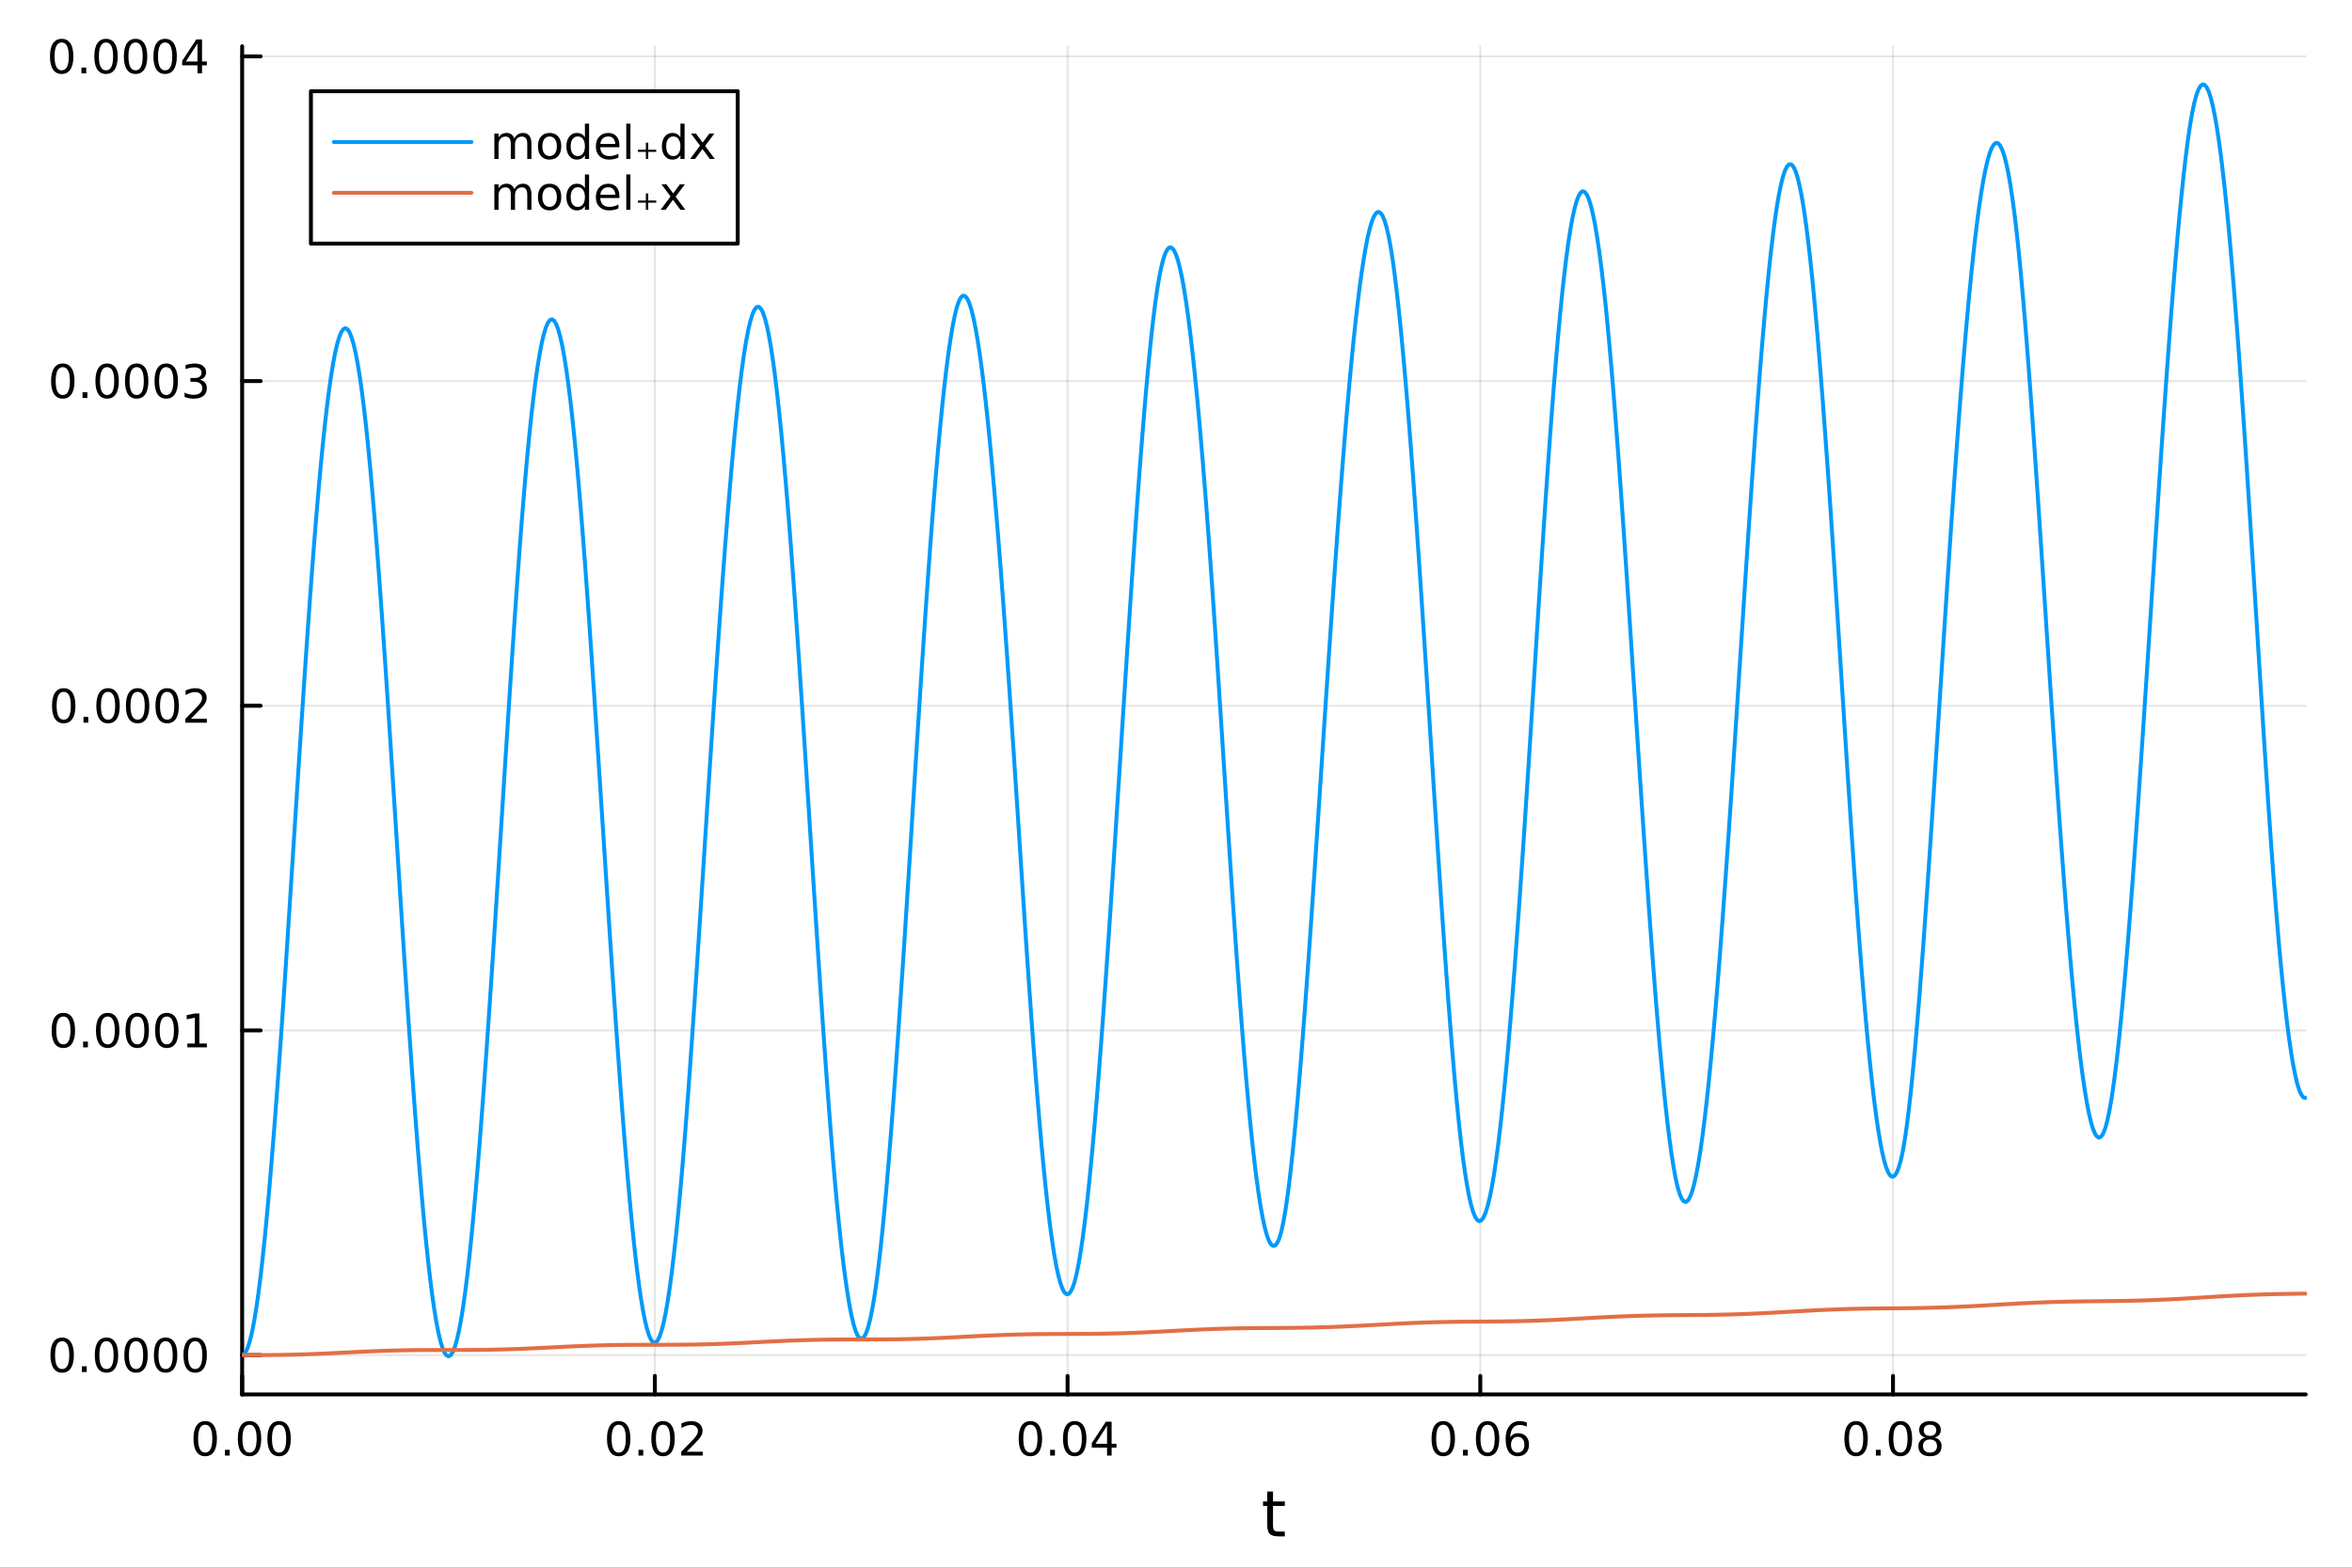 <?xml version="1.0" encoding="utf-8"?>
<svg xmlns="http://www.w3.org/2000/svg" xmlns:xlink="http://www.w3.org/1999/xlink" width="600" height="400" viewBox="0 0 2400 1600">
<rect x="0" y="0" width="2400" height="1600" fill="#333333" stroke="none"/>
<defs>
  <clipPath id="clip620">
    <rect x="0" y="0" width="2400" height="1600"/>
  </clipPath>
</defs>
<path clip-path="url(#clip620)" d="M0 1600 L2400 1600 L2400 0 L0 0  Z" fill="#ffffff" fill-rule="evenodd" fill-opacity="1"/>
<defs>
  <clipPath id="clip621">
    <rect x="247" y="47" width="2107" height="1377"/>
  </clipPath>
</defs>
<path clip-path="url(#clip620)" d="M247.084 1423.18 L2352.76 1423.18 L2352.76 47.244 L247.084 47.244  Z" fill="#ffffff" fill-rule="evenodd" fill-opacity="1"/>
<polyline clip-path="url(#clip621)" style="stroke:#000000; stroke-linecap:round; stroke-linejoin:round; stroke-width:2; stroke-opacity:0.1; fill:none" points="247.084,1423.18 247.084,47.244 "/>
<polyline clip-path="url(#clip621)" style="stroke:#000000; stroke-linecap:round; stroke-linejoin:round; stroke-width:2; stroke-opacity:0.1; fill:none" points="668.218,1423.18 668.218,47.244 "/>
<polyline clip-path="url(#clip621)" style="stroke:#000000; stroke-linecap:round; stroke-linejoin:round; stroke-width:2; stroke-opacity:0.1; fill:none" points="1089.35,1423.18 1089.35,47.244 "/>
<polyline clip-path="url(#clip621)" style="stroke:#000000; stroke-linecap:round; stroke-linejoin:round; stroke-width:2; stroke-opacity:0.1; fill:none" points="1510.49,1423.18 1510.49,47.244 "/>
<polyline clip-path="url(#clip621)" style="stroke:#000000; stroke-linecap:round; stroke-linejoin:round; stroke-width:2; stroke-opacity:0.1; fill:none" points="1931.62,1423.18 1931.62,47.244 "/>
<polyline clip-path="url(#clip621)" style="stroke:#000000; stroke-linecap:round; stroke-linejoin:round; stroke-width:2; stroke-opacity:0.1; fill:none" points="247.084,1383.04 2352.76,1383.04 "/>
<polyline clip-path="url(#clip621)" style="stroke:#000000; stroke-linecap:round; stroke-linejoin:round; stroke-width:2; stroke-opacity:0.1; fill:none" points="247.084,1051.66 2352.76,1051.66 "/>
<polyline clip-path="url(#clip621)" style="stroke:#000000; stroke-linecap:round; stroke-linejoin:round; stroke-width:2; stroke-opacity:0.1; fill:none" points="247.084,720.29 2352.76,720.29 "/>
<polyline clip-path="url(#clip621)" style="stroke:#000000; stroke-linecap:round; stroke-linejoin:round; stroke-width:2; stroke-opacity:0.1; fill:none" points="247.084,388.916 2352.76,388.916 "/>
<polyline clip-path="url(#clip621)" style="stroke:#000000; stroke-linecap:round; stroke-linejoin:round; stroke-width:2; stroke-opacity:0.1; fill:none" points="247.084,57.543 2352.76,57.543 "/>
<polyline clip-path="url(#clip620)" style="stroke:#000000; stroke-linecap:round; stroke-linejoin:round; stroke-width:4; stroke-opacity:1; fill:none" points="247.084,1423.18 2352.76,1423.18 "/>
<polyline clip-path="url(#clip620)" style="stroke:#000000; stroke-linecap:round; stroke-linejoin:round; stroke-width:4; stroke-opacity:1; fill:none" points="247.084,1423.18 247.084,1404.28 "/>
<polyline clip-path="url(#clip620)" style="stroke:#000000; stroke-linecap:round; stroke-linejoin:round; stroke-width:4; stroke-opacity:1; fill:none" points="668.218,1423.18 668.218,1404.28 "/>
<polyline clip-path="url(#clip620)" style="stroke:#000000; stroke-linecap:round; stroke-linejoin:round; stroke-width:4; stroke-opacity:1; fill:none" points="1089.35,1423.18 1089.35,1404.28 "/>
<polyline clip-path="url(#clip620)" style="stroke:#000000; stroke-linecap:round; stroke-linejoin:round; stroke-width:4; stroke-opacity:1; fill:none" points="1510.49,1423.18 1510.49,1404.28 "/>
<polyline clip-path="url(#clip620)" style="stroke:#000000; stroke-linecap:round; stroke-linejoin:round; stroke-width:4; stroke-opacity:1; fill:none" points="1931.62,1423.18 1931.62,1404.28 "/>
<path clip-path="url(#clip620)" d="M209.387 1454.1 Q205.776 1454.1 203.948 1457.66 Q202.142 1461.2 202.142 1468.33 Q202.142 1475.44 203.948 1479.01 Q205.776 1482.55 209.387 1482.55 Q213.022 1482.55 214.827 1479.01 Q216.656 1475.44 216.656 1468.33 Q216.656 1461.2 214.827 1457.66 Q213.022 1454.1 209.387 1454.1 M209.387 1450.39 Q215.197 1450.39 218.253 1455 Q221.332 1459.58 221.332 1468.33 Q221.332 1477.06 218.253 1481.67 Q215.197 1486.25 209.387 1486.25 Q203.577 1486.25 200.498 1481.67 Q197.443 1477.06 197.443 1468.33 Q197.443 1459.58 200.498 1455 Q203.577 1450.39 209.387 1450.39 Z" fill="#000000" fill-rule="nonzero" fill-opacity="1" /><path clip-path="url(#clip620)" d="M229.549 1479.7 L234.433 1479.7 L234.433 1485.58 L229.549 1485.58 L229.549 1479.7 Z" fill="#000000" fill-rule="nonzero" fill-opacity="1" /><path clip-path="url(#clip620)" d="M254.619 1454.1 Q251.007 1454.1 249.179 1457.66 Q247.373 1461.2 247.373 1468.33 Q247.373 1475.44 249.179 1479.01 Q251.007 1482.55 254.619 1482.55 Q258.253 1482.55 260.058 1479.01 Q261.887 1475.44 261.887 1468.33 Q261.887 1461.2 260.058 1457.66 Q258.253 1454.1 254.619 1454.1 M254.619 1450.39 Q260.429 1450.39 263.484 1455 Q266.563 1459.58 266.563 1468.33 Q266.563 1477.06 263.484 1481.67 Q260.429 1486.25 254.619 1486.25 Q248.808 1486.25 245.73 1481.67 Q242.674 1477.06 242.674 1468.33 Q242.674 1459.58 245.73 1455 Q248.808 1450.39 254.619 1450.39 Z" fill="#000000" fill-rule="nonzero" fill-opacity="1" /><path clip-path="url(#clip620)" d="M284.78 1454.1 Q281.169 1454.1 279.341 1457.66 Q277.535 1461.2 277.535 1468.33 Q277.535 1475.44 279.341 1479.01 Q281.169 1482.55 284.78 1482.55 Q288.415 1482.55 290.22 1479.01 Q292.049 1475.44 292.049 1468.33 Q292.049 1461.2 290.22 1457.66 Q288.415 1454.1 284.78 1454.1 M284.78 1450.39 Q290.591 1450.39 293.646 1455 Q296.725 1459.58 296.725 1468.33 Q296.725 1477.06 293.646 1481.67 Q290.591 1486.25 284.78 1486.25 Q278.97 1486.25 275.892 1481.67 Q272.836 1477.06 272.836 1468.33 Q272.836 1459.58 275.892 1455 Q278.97 1450.39 284.78 1450.39 Z" fill="#000000" fill-rule="nonzero" fill-opacity="1" /><path clip-path="url(#clip620)" d="M631.32 1454.1 Q627.709 1454.1 625.881 1457.66 Q624.075 1461.2 624.075 1468.33 Q624.075 1475.44 625.881 1479.01 Q627.709 1482.55 631.32 1482.55 Q634.955 1482.55 636.76 1479.01 Q638.589 1475.44 638.589 1468.33 Q638.589 1461.2 636.76 1457.66 Q634.955 1454.1 631.32 1454.1 M631.32 1450.39 Q637.13 1450.39 640.186 1455 Q643.265 1459.58 643.265 1468.33 Q643.265 1477.06 640.186 1481.67 Q637.13 1486.25 631.32 1486.25 Q625.51 1486.25 622.431 1481.67 Q619.376 1477.06 619.376 1468.33 Q619.376 1459.58 622.431 1455 Q625.51 1450.39 631.32 1450.39 Z" fill="#000000" fill-rule="nonzero" fill-opacity="1" /><path clip-path="url(#clip620)" d="M651.482 1479.7 L656.366 1479.7 L656.366 1485.58 L651.482 1485.58 L651.482 1479.7 Z" fill="#000000" fill-rule="nonzero" fill-opacity="1" /><path clip-path="url(#clip620)" d="M676.552 1454.1 Q672.94 1454.1 671.112 1457.66 Q669.306 1461.2 669.306 1468.33 Q669.306 1475.44 671.112 1479.01 Q672.94 1482.55 676.552 1482.55 Q680.186 1482.55 681.991 1479.01 Q683.82 1475.44 683.82 1468.33 Q683.82 1461.2 681.991 1457.66 Q680.186 1454.1 676.552 1454.1 M676.552 1450.39 Q682.362 1450.39 685.417 1455 Q688.496 1459.58 688.496 1468.33 Q688.496 1477.06 685.417 1481.67 Q682.362 1486.25 676.552 1486.25 Q670.741 1486.25 667.663 1481.67 Q664.607 1477.06 664.607 1468.33 Q664.607 1459.58 667.663 1455 Q670.741 1450.39 676.552 1450.39 Z" fill="#000000" fill-rule="nonzero" fill-opacity="1" /><path clip-path="url(#clip620)" d="M700.741 1481.64 L717.061 1481.64 L717.061 1485.58 L695.116 1485.58 L695.116 1481.64 Q697.778 1478.89 702.362 1474.26 Q706.968 1469.61 708.149 1468.27 Q710.394 1465.74 711.274 1464.01 Q712.176 1462.25 712.176 1460.56 Q712.176 1457.8 710.232 1456.07 Q708.311 1454.33 705.209 1454.33 Q703.01 1454.33 700.556 1455.09 Q698.126 1455.86 695.348 1457.41 L695.348 1452.69 Q698.172 1451.55 700.626 1450.97 Q703.079 1450.39 705.116 1450.39 Q710.487 1450.39 713.681 1453.08 Q716.875 1455.77 716.875 1460.26 Q716.875 1462.39 716.065 1464.31 Q715.278 1466.2 713.172 1468.8 Q712.593 1469.47 709.491 1472.69 Q706.389 1475.88 700.741 1481.64 Z" fill="#000000" fill-rule="nonzero" fill-opacity="1" /><path clip-path="url(#clip620)" d="M1051.41 1454.1 Q1047.8 1454.1 1045.97 1457.66 Q1044.17 1461.2 1044.17 1468.33 Q1044.17 1475.44 1045.97 1479.01 Q1047.8 1482.55 1051.41 1482.55 Q1055.05 1482.55 1056.85 1479.01 Q1058.68 1475.44 1058.68 1468.33 Q1058.68 1461.2 1056.85 1457.66 Q1055.05 1454.1 1051.41 1454.1 M1051.41 1450.39 Q1057.22 1450.39 1060.28 1455 Q1063.36 1459.58 1063.36 1468.33 Q1063.36 1477.06 1060.28 1481.67 Q1057.22 1486.25 1051.41 1486.25 Q1045.6 1486.25 1042.52 1481.67 Q1039.47 1477.06 1039.47 1468.33 Q1039.47 1459.58 1042.52 1455 Q1045.6 1450.39 1051.41 1450.39 Z" fill="#000000" fill-rule="nonzero" fill-opacity="1" /><path clip-path="url(#clip620)" d="M1071.57 1479.7 L1076.46 1479.7 L1076.46 1485.58 L1071.57 1485.58 L1071.57 1479.7 Z" fill="#000000" fill-rule="nonzero" fill-opacity="1" /><path clip-path="url(#clip620)" d="M1096.64 1454.1 Q1093.03 1454.1 1091.2 1457.66 Q1089.4 1461.2 1089.4 1468.33 Q1089.4 1475.44 1091.2 1479.01 Q1093.03 1482.55 1096.64 1482.55 Q1100.28 1482.55 1102.08 1479.01 Q1103.91 1475.44 1103.91 1468.33 Q1103.91 1461.2 1102.08 1457.66 Q1100.28 1454.1 1096.64 1454.1 M1096.64 1450.39 Q1102.45 1450.39 1105.51 1455 Q1108.59 1459.58 1108.59 1468.33 Q1108.59 1477.06 1105.51 1481.67 Q1102.45 1486.25 1096.64 1486.25 Q1090.83 1486.25 1087.76 1481.67 Q1084.7 1477.06 1084.7 1468.33 Q1084.7 1459.58 1087.76 1455 Q1090.83 1450.39 1096.64 1450.39 Z" fill="#000000" fill-rule="nonzero" fill-opacity="1" /><path clip-path="url(#clip620)" d="M1129.65 1455.09 L1117.85 1473.54 L1129.65 1473.54 L1129.65 1455.09 M1128.43 1451.02 L1134.31 1451.02 L1134.31 1473.54 L1139.24 1473.54 L1139.24 1477.43 L1134.31 1477.43 L1134.31 1485.58 L1129.65 1485.58 L1129.65 1477.43 L1114.05 1477.43 L1114.05 1472.92 L1128.43 1451.02 Z" fill="#000000" fill-rule="nonzero" fill-opacity="1" /><path clip-path="url(#clip620)" d="M1472.71 1454.1 Q1469.1 1454.1 1467.27 1457.66 Q1465.46 1461.2 1465.46 1468.33 Q1465.46 1475.44 1467.27 1479.01 Q1469.1 1482.55 1472.71 1482.55 Q1476.34 1482.55 1478.15 1479.01 Q1479.98 1475.44 1479.98 1468.33 Q1479.98 1461.2 1478.15 1457.66 Q1476.34 1454.1 1472.71 1454.1 M1472.71 1450.39 Q1478.52 1450.39 1481.58 1455 Q1484.65 1459.58 1484.65 1468.33 Q1484.65 1477.06 1481.58 1481.67 Q1478.52 1486.25 1472.71 1486.25 Q1466.9 1486.25 1463.82 1481.67 Q1460.77 1477.06 1460.77 1468.33 Q1460.77 1459.58 1463.82 1455 Q1466.9 1450.39 1472.71 1450.39 Z" fill="#000000" fill-rule="nonzero" fill-opacity="1" /><path clip-path="url(#clip620)" d="M1492.87 1479.7 L1497.76 1479.7 L1497.76 1485.58 L1492.87 1485.58 L1492.87 1479.7 Z" fill="#000000" fill-rule="nonzero" fill-opacity="1" /><path clip-path="url(#clip620)" d="M1517.94 1454.1 Q1514.33 1454.1 1512.5 1457.66 Q1510.7 1461.2 1510.7 1468.33 Q1510.7 1475.44 1512.5 1479.01 Q1514.33 1482.55 1517.94 1482.55 Q1521.57 1482.55 1523.38 1479.01 Q1525.21 1475.44 1525.21 1468.33 Q1525.21 1461.2 1523.38 1457.66 Q1521.57 1454.1 1517.94 1454.1 M1517.94 1450.39 Q1523.75 1450.39 1526.81 1455 Q1529.89 1459.58 1529.89 1468.33 Q1529.89 1477.06 1526.81 1481.67 Q1523.75 1486.25 1517.94 1486.25 Q1512.13 1486.25 1509.05 1481.67 Q1506 1477.06 1506 1468.33 Q1506 1459.58 1509.05 1455 Q1512.13 1450.39 1517.94 1450.39 Z" fill="#000000" fill-rule="nonzero" fill-opacity="1" /><path clip-path="url(#clip620)" d="M1548.68 1466.44 Q1545.53 1466.44 1543.68 1468.59 Q1541.85 1470.74 1541.85 1474.49 Q1541.85 1478.22 1543.68 1480.39 Q1545.53 1482.55 1548.68 1482.55 Q1551.83 1482.55 1553.66 1480.39 Q1555.51 1478.22 1555.51 1474.49 Q1555.51 1470.74 1553.66 1468.59 Q1551.83 1466.44 1548.68 1466.44 M1557.96 1451.78 L1557.96 1456.04 Q1556.2 1455.21 1554.4 1454.77 Q1552.62 1454.33 1550.86 1454.33 Q1546.23 1454.33 1543.77 1457.45 Q1541.34 1460.58 1541 1466.9 Q1542.36 1464.89 1544.42 1463.82 Q1546.48 1462.73 1548.96 1462.73 Q1554.17 1462.73 1557.18 1465.9 Q1560.21 1469.05 1560.21 1474.49 Q1560.21 1479.82 1557.06 1483.03 Q1553.91 1486.25 1548.68 1486.25 Q1542.69 1486.25 1539.51 1481.67 Q1536.34 1477.06 1536.34 1468.33 Q1536.34 1460.14 1540.23 1455.28 Q1544.12 1450.39 1550.67 1450.39 Q1552.43 1450.39 1554.21 1450.74 Q1556.02 1451.09 1557.96 1451.78 Z" fill="#000000" fill-rule="nonzero" fill-opacity="1" /><path clip-path="url(#clip620)" d="M1893.97 1454.1 Q1890.36 1454.1 1888.53 1457.66 Q1886.73 1461.2 1886.73 1468.33 Q1886.73 1475.44 1888.53 1479.01 Q1890.36 1482.55 1893.97 1482.55 Q1897.61 1482.55 1899.41 1479.01 Q1901.24 1475.44 1901.24 1468.33 Q1901.24 1461.2 1899.41 1457.66 Q1897.61 1454.1 1893.97 1454.1 M1893.97 1450.39 Q1899.78 1450.39 1902.84 1455 Q1905.92 1459.58 1905.92 1468.33 Q1905.92 1477.06 1902.84 1481.67 Q1899.78 1486.25 1893.97 1486.25 Q1888.16 1486.25 1885.08 1481.67 Q1882.03 1477.06 1882.03 1468.33 Q1882.03 1459.58 1885.08 1455 Q1888.16 1450.39 1893.97 1450.39 Z" fill="#000000" fill-rule="nonzero" fill-opacity="1" /><path clip-path="url(#clip620)" d="M1914.13 1479.7 L1919.02 1479.7 L1919.02 1485.58 L1914.13 1485.58 L1914.13 1479.7 Z" fill="#000000" fill-rule="nonzero" fill-opacity="1" /><path clip-path="url(#clip620)" d="M1939.2 1454.1 Q1935.59 1454.1 1933.76 1457.66 Q1931.96 1461.2 1931.96 1468.33 Q1931.96 1475.44 1933.76 1479.01 Q1935.59 1482.55 1939.2 1482.55 Q1942.84 1482.55 1944.64 1479.01 Q1946.47 1475.44 1946.47 1468.33 Q1946.47 1461.2 1944.64 1457.66 Q1942.84 1454.1 1939.2 1454.1 M1939.2 1450.39 Q1945.01 1450.39 1948.07 1455 Q1951.15 1459.58 1951.15 1468.33 Q1951.15 1477.06 1948.07 1481.67 Q1945.01 1486.25 1939.2 1486.25 Q1933.39 1486.25 1930.31 1481.67 Q1927.26 1477.06 1927.26 1468.33 Q1927.26 1459.58 1930.31 1455 Q1933.39 1450.39 1939.2 1450.39 Z" fill="#000000" fill-rule="nonzero" fill-opacity="1" /><path clip-path="url(#clip620)" d="M1969.36 1469.17 Q1966.03 1469.17 1964.11 1470.95 Q1962.21 1472.73 1962.21 1475.86 Q1962.21 1478.98 1964.11 1480.77 Q1966.03 1482.55 1969.36 1482.55 Q1972.7 1482.55 1974.62 1480.77 Q1976.54 1478.96 1976.54 1475.86 Q1976.54 1472.73 1974.62 1470.95 Q1972.72 1469.17 1969.36 1469.17 M1964.69 1467.18 Q1961.68 1466.44 1959.99 1464.38 Q1958.32 1462.32 1958.32 1459.35 Q1958.32 1455.21 1961.26 1452.8 Q1964.23 1450.39 1969.36 1450.39 Q1974.53 1450.39 1977.47 1452.8 Q1980.41 1455.21 1980.41 1459.35 Q1980.41 1462.32 1978.72 1464.38 Q1977.05 1466.44 1974.06 1467.18 Q1977.44 1467.96 1979.32 1470.26 Q1981.22 1472.55 1981.22 1475.86 Q1981.22 1480.88 1978.14 1483.57 Q1975.08 1486.25 1969.36 1486.25 Q1963.65 1486.25 1960.57 1483.57 Q1957.51 1480.88 1957.51 1475.86 Q1957.51 1472.55 1959.41 1470.26 Q1961.31 1467.96 1964.69 1467.18 M1962.98 1459.79 Q1962.98 1462.48 1964.64 1463.98 Q1966.33 1465.49 1969.36 1465.49 Q1972.37 1465.49 1974.06 1463.98 Q1975.78 1462.48 1975.78 1459.79 Q1975.78 1457.11 1974.06 1455.6 Q1972.37 1454.1 1969.36 1454.1 Q1966.33 1454.1 1964.64 1455.6 Q1962.98 1457.11 1962.98 1459.79 Z" fill="#000000" fill-rule="nonzero" fill-opacity="1" /><path clip-path="url(#clip620)" d="M1298.98 1522.27 L1298.98 1532.4 L1311.04 1532.4 L1311.04 1536.95 L1298.98 1536.95 L1298.98 1556.3 Q1298.98 1560.66 1300.16 1561.9 Q1301.37 1563.14 1305.03 1563.14 L1311.04 1563.14 L1311.04 1568.04 L1305.03 1568.04 Q1298.25 1568.04 1295.67 1565.53 Q1293.09 1562.98 1293.09 1556.3 L1293.09 1536.95 L1288.8 1536.95 L1288.8 1532.4 L1293.09 1532.4 L1293.09 1522.27 L1298.98 1522.27 Z" fill="#000000" fill-rule="nonzero" fill-opacity="1" /><polyline clip-path="url(#clip620)" style="stroke:#000000; stroke-linecap:round; stroke-linejoin:round; stroke-width:4; stroke-opacity:1; fill:none" points="247.084,1423.18 247.084,47.244 "/>
<polyline clip-path="url(#clip620)" style="stroke:#000000; stroke-linecap:round; stroke-linejoin:round; stroke-width:4; stroke-opacity:1; fill:none" points="247.084,1383.04 265.981,1383.04 "/>
<polyline clip-path="url(#clip620)" style="stroke:#000000; stroke-linecap:round; stroke-linejoin:round; stroke-width:4; stroke-opacity:1; fill:none" points="247.084,1051.66 265.981,1051.66 "/>
<polyline clip-path="url(#clip620)" style="stroke:#000000; stroke-linecap:round; stroke-linejoin:round; stroke-width:4; stroke-opacity:1; fill:none" points="247.084,720.29 265.981,720.29 "/>
<polyline clip-path="url(#clip620)" style="stroke:#000000; stroke-linecap:round; stroke-linejoin:round; stroke-width:4; stroke-opacity:1; fill:none" points="247.084,388.916 265.981,388.916 "/>
<polyline clip-path="url(#clip620)" style="stroke:#000000; stroke-linecap:round; stroke-linejoin:round; stroke-width:4; stroke-opacity:1; fill:none" points="247.084,57.543 265.981,57.543 "/>
<path clip-path="url(#clip620)" d="M63.423 1368.83 Q59.812 1368.83 57.983 1372.4 Q56.177 1375.94 56.177 1383.07 Q56.177 1390.18 57.983 1393.74 Q59.812 1397.28 63.423 1397.28 Q67.057 1397.28 68.862 1393.74 Q70.691 1390.18 70.691 1383.07 Q70.691 1375.94 68.862 1372.4 Q67.057 1368.83 63.423 1368.83 M63.423 1365.13 Q69.233 1365.13 72.288 1369.74 Q75.367 1374.32 75.367 1383.07 Q75.367 1391.8 72.288 1396.4 Q69.233 1400.99 63.423 1400.99 Q57.612 1400.99 54.534 1396.4 Q51.478 1391.8 51.478 1383.07 Q51.478 1374.32 54.534 1369.74 Q57.612 1365.13 63.423 1365.13 Z" fill="#000000" fill-rule="nonzero" fill-opacity="1" /><path clip-path="url(#clip620)" d="M83.585 1394.44 L88.469 1394.44 L88.469 1400.32 L83.585 1400.32 L83.585 1394.44 Z" fill="#000000" fill-rule="nonzero" fill-opacity="1" /><path clip-path="url(#clip620)" d="M108.654 1368.83 Q105.043 1368.83 103.214 1372.4 Q101.409 1375.94 101.409 1383.07 Q101.409 1390.18 103.214 1393.74 Q105.043 1397.28 108.654 1397.28 Q112.288 1397.28 114.094 1393.74 Q115.922 1390.18 115.922 1383.07 Q115.922 1375.94 114.094 1372.4 Q112.288 1368.83 108.654 1368.83 M108.654 1365.13 Q114.464 1365.13 117.52 1369.74 Q120.598 1374.32 120.598 1383.07 Q120.598 1391.8 117.52 1396.4 Q114.464 1400.99 108.654 1400.99 Q102.844 1400.99 99.765 1396.4 Q96.71 1391.8 96.71 1383.07 Q96.71 1374.32 99.765 1369.74 Q102.844 1365.13 108.654 1365.13 Z" fill="#000000" fill-rule="nonzero" fill-opacity="1" /><path clip-path="url(#clip620)" d="M138.816 1368.83 Q135.205 1368.83 133.376 1372.4 Q131.57 1375.94 131.57 1383.07 Q131.57 1390.18 133.376 1393.74 Q135.205 1397.28 138.816 1397.28 Q142.45 1397.28 144.256 1393.74 Q146.084 1390.18 146.084 1383.07 Q146.084 1375.94 144.256 1372.4 Q142.45 1368.83 138.816 1368.83 M138.816 1365.13 Q144.626 1365.13 147.681 1369.74 Q150.76 1374.32 150.76 1383.07 Q150.76 1391.8 147.681 1396.4 Q144.626 1400.99 138.816 1400.99 Q133.006 1400.99 129.927 1396.4 Q126.871 1391.8 126.871 1383.07 Q126.871 1374.32 129.927 1369.74 Q133.006 1365.13 138.816 1365.13 Z" fill="#000000" fill-rule="nonzero" fill-opacity="1" /><path clip-path="url(#clip620)" d="M168.978 1368.83 Q165.367 1368.83 163.538 1372.4 Q161.732 1375.94 161.732 1383.07 Q161.732 1390.18 163.538 1393.74 Q165.367 1397.28 168.978 1397.28 Q172.612 1397.28 174.417 1393.74 Q176.246 1390.18 176.246 1383.07 Q176.246 1375.94 174.417 1372.4 Q172.612 1368.83 168.978 1368.83 M168.978 1365.13 Q174.788 1365.13 177.843 1369.74 Q180.922 1374.32 180.922 1383.07 Q180.922 1391.8 177.843 1396.4 Q174.788 1400.99 168.978 1400.99 Q163.167 1400.99 160.089 1396.4 Q157.033 1391.8 157.033 1383.07 Q157.033 1374.32 160.089 1369.74 Q163.167 1365.13 168.978 1365.13 Z" fill="#000000" fill-rule="nonzero" fill-opacity="1" /><path clip-path="url(#clip620)" d="M199.139 1368.83 Q195.528 1368.83 193.7 1372.4 Q191.894 1375.94 191.894 1383.07 Q191.894 1390.18 193.7 1393.74 Q195.528 1397.28 199.139 1397.28 Q202.774 1397.28 204.579 1393.74 Q206.408 1390.18 206.408 1383.07 Q206.408 1375.94 204.579 1372.4 Q202.774 1368.83 199.139 1368.83 M199.139 1365.13 Q204.95 1365.13 208.005 1369.74 Q211.084 1374.32 211.084 1383.07 Q211.084 1391.8 208.005 1396.4 Q204.95 1400.99 199.139 1400.99 Q193.329 1400.99 190.251 1396.4 Q187.195 1391.8 187.195 1383.07 Q187.195 1374.32 190.251 1369.74 Q193.329 1365.13 199.139 1365.13 Z" fill="#000000" fill-rule="nonzero" fill-opacity="1" /><path clip-path="url(#clip620)" d="M64.65 1037.46 Q61.038 1037.46 59.21 1041.03 Q57.404 1044.57 57.404 1051.7 Q57.404 1058.8 59.21 1062.37 Q61.038 1065.91 64.65 1065.91 Q68.284 1065.91 70.089 1062.37 Q71.918 1058.8 71.918 1051.7 Q71.918 1044.57 70.089 1041.03 Q68.284 1037.46 64.65 1037.46 M64.65 1033.76 Q70.46 1033.76 73.515 1038.36 Q76.594 1042.95 76.594 1051.7 Q76.594 1060.42 73.515 1065.03 Q70.46 1069.61 64.65 1069.61 Q58.839 1069.61 55.761 1065.03 Q52.705 1060.42 52.705 1051.7 Q52.705 1042.95 55.761 1038.36 Q58.839 1033.76 64.65 1033.76 Z" fill="#000000" fill-rule="nonzero" fill-opacity="1" /><path clip-path="url(#clip620)" d="M84.811 1063.06 L89.696 1063.06 L89.696 1068.94 L84.811 1068.94 L84.811 1063.06 Z" fill="#000000" fill-rule="nonzero" fill-opacity="1" /><path clip-path="url(#clip620)" d="M109.881 1037.46 Q106.27 1037.46 104.441 1041.03 Q102.635 1044.57 102.635 1051.7 Q102.635 1058.8 104.441 1062.37 Q106.27 1065.91 109.881 1065.91 Q113.515 1065.91 115.32 1062.37 Q117.149 1058.8 117.149 1051.7 Q117.149 1044.57 115.32 1041.03 Q113.515 1037.46 109.881 1037.46 M109.881 1033.76 Q115.691 1033.76 118.746 1038.36 Q121.825 1042.95 121.825 1051.7 Q121.825 1060.42 118.746 1065.03 Q115.691 1069.61 109.881 1069.61 Q104.071 1069.61 100.992 1065.03 Q97.936 1060.42 97.936 1051.7 Q97.936 1042.95 100.992 1038.36 Q104.071 1033.76 109.881 1033.76 Z" fill="#000000" fill-rule="nonzero" fill-opacity="1" /><path clip-path="url(#clip620)" d="M140.043 1037.46 Q136.431 1037.46 134.603 1041.03 Q132.797 1044.57 132.797 1051.7 Q132.797 1058.8 134.603 1062.37 Q136.431 1065.91 140.043 1065.91 Q143.677 1065.91 145.482 1062.37 Q147.311 1058.8 147.311 1051.7 Q147.311 1044.57 145.482 1041.03 Q143.677 1037.46 140.043 1037.46 M140.043 1033.76 Q145.853 1033.76 148.908 1038.36 Q151.987 1042.95 151.987 1051.7 Q151.987 1060.42 148.908 1065.03 Q145.853 1069.61 140.043 1069.61 Q134.232 1069.61 131.154 1065.03 Q128.098 1060.42 128.098 1051.7 Q128.098 1042.95 131.154 1038.36 Q134.232 1033.76 140.043 1033.76 Z" fill="#000000" fill-rule="nonzero" fill-opacity="1" /><path clip-path="url(#clip620)" d="M170.204 1037.46 Q166.593 1037.46 164.765 1041.03 Q162.959 1044.57 162.959 1051.7 Q162.959 1058.8 164.765 1062.37 Q166.593 1065.91 170.204 1065.91 Q173.839 1065.91 175.644 1062.37 Q177.473 1058.8 177.473 1051.7 Q177.473 1044.57 175.644 1041.03 Q173.839 1037.46 170.204 1037.46 M170.204 1033.76 Q176.015 1033.76 179.07 1038.36 Q182.149 1042.95 182.149 1051.7 Q182.149 1060.42 179.07 1065.03 Q176.015 1069.61 170.204 1069.61 Q164.394 1069.61 161.316 1065.03 Q158.26 1060.42 158.26 1051.7 Q158.26 1042.95 161.316 1038.36 Q164.394 1033.76 170.204 1033.76 Z" fill="#000000" fill-rule="nonzero" fill-opacity="1" /><path clip-path="url(#clip620)" d="M191.177 1065.01 L198.815 1065.01 L198.815 1038.64 L190.505 1040.31 L190.505 1036.05 L198.769 1034.38 L203.445 1034.38 L203.445 1065.01 L211.084 1065.01 L211.084 1068.94 L191.177 1068.94 L191.177 1065.01 Z" fill="#000000" fill-rule="nonzero" fill-opacity="1" /><path clip-path="url(#clip620)" d="M65.02 706.088 Q61.409 706.088 59.58 709.653 Q57.775 713.195 57.775 720.324 Q57.775 727.431 59.58 730.996 Q61.409 734.537 65.02 734.537 Q68.654 734.537 70.46 730.996 Q72.288 727.431 72.288 720.324 Q72.288 713.195 70.46 709.653 Q68.654 706.088 65.02 706.088 M65.02 702.385 Q70.83 702.385 73.885 706.991 Q76.964 711.575 76.964 720.324 Q76.964 729.051 73.885 733.658 Q70.83 738.241 65.02 738.241 Q59.21 738.241 56.131 733.658 Q53.075 729.051 53.075 720.324 Q53.075 711.575 56.131 706.991 Q59.21 702.385 65.02 702.385 Z" fill="#000000" fill-rule="nonzero" fill-opacity="1" /><path clip-path="url(#clip620)" d="M85.182 731.69 L90.066 731.69 L90.066 737.57 L85.182 737.57 L85.182 731.69 Z" fill="#000000" fill-rule="nonzero" fill-opacity="1" /><path clip-path="url(#clip620)" d="M110.251 706.088 Q106.64 706.088 104.811 709.653 Q103.006 713.195 103.006 720.324 Q103.006 727.431 104.811 730.996 Q106.64 734.537 110.251 734.537 Q113.885 734.537 115.691 730.996 Q117.52 727.431 117.52 720.324 Q117.52 713.195 115.691 709.653 Q113.885 706.088 110.251 706.088 M110.251 702.385 Q116.061 702.385 119.117 706.991 Q122.195 711.575 122.195 720.324 Q122.195 729.051 119.117 733.658 Q116.061 738.241 110.251 738.241 Q104.441 738.241 101.362 733.658 Q98.307 729.051 98.307 720.324 Q98.307 711.575 101.362 706.991 Q104.441 702.385 110.251 702.385 Z" fill="#000000" fill-rule="nonzero" fill-opacity="1" /><path clip-path="url(#clip620)" d="M140.413 706.088 Q136.802 706.088 134.973 709.653 Q133.168 713.195 133.168 720.324 Q133.168 727.431 134.973 730.996 Q136.802 734.537 140.413 734.537 Q144.047 734.537 145.853 730.996 Q147.681 727.431 147.681 720.324 Q147.681 713.195 145.853 709.653 Q144.047 706.088 140.413 706.088 M140.413 702.385 Q146.223 702.385 149.279 706.991 Q152.357 711.575 152.357 720.324 Q152.357 729.051 149.279 733.658 Q146.223 738.241 140.413 738.241 Q134.603 738.241 131.524 733.658 Q128.469 729.051 128.469 720.324 Q128.469 711.575 131.524 706.991 Q134.603 702.385 140.413 702.385 Z" fill="#000000" fill-rule="nonzero" fill-opacity="1" /><path clip-path="url(#clip620)" d="M170.575 706.088 Q166.964 706.088 165.135 709.653 Q163.329 713.195 163.329 720.324 Q163.329 727.431 165.135 730.996 Q166.964 734.537 170.575 734.537 Q174.209 734.537 176.015 730.996 Q177.843 727.431 177.843 720.324 Q177.843 713.195 176.015 709.653 Q174.209 706.088 170.575 706.088 M170.575 702.385 Q176.385 702.385 179.441 706.991 Q182.519 711.575 182.519 720.324 Q182.519 729.051 179.441 733.658 Q176.385 738.241 170.575 738.241 Q164.765 738.241 161.686 733.658 Q158.63 729.051 158.63 720.324 Q158.63 711.575 161.686 706.991 Q164.765 702.385 170.575 702.385 Z" fill="#000000" fill-rule="nonzero" fill-opacity="1" /><path clip-path="url(#clip620)" d="M194.765 733.635 L211.084 733.635 L211.084 737.57 L189.14 737.57 L189.14 733.635 Q191.802 730.88 196.385 726.25 Q200.991 721.598 202.172 720.255 Q204.417 717.732 205.297 715.996 Q206.2 714.237 206.2 712.547 Q206.2 709.792 204.255 708.056 Q202.334 706.32 199.232 706.32 Q197.033 706.32 194.579 707.084 Q192.149 707.848 189.371 709.399 L189.371 704.676 Q192.195 703.542 194.649 702.963 Q197.102 702.385 199.139 702.385 Q204.51 702.385 207.704 705.07 Q210.899 707.755 210.899 712.246 Q210.899 714.375 210.088 716.297 Q209.301 718.195 207.195 720.787 Q206.616 721.459 203.514 724.676 Q200.413 727.871 194.765 733.635 Z" fill="#000000" fill-rule="nonzero" fill-opacity="1" /><path clip-path="url(#clip620)" d="M64.071 374.715 Q60.46 374.715 58.631 378.28 Q56.825 381.822 56.825 388.951 Q56.825 396.058 58.631 399.622 Q60.46 403.164 64.071 403.164 Q67.705 403.164 69.51 399.622 Q71.339 396.058 71.339 388.951 Q71.339 381.822 69.51 378.28 Q67.705 374.715 64.071 374.715 M64.071 371.011 Q69.881 371.011 72.936 375.618 Q76.015 380.201 76.015 388.951 Q76.015 397.678 72.936 402.284 Q69.881 406.868 64.071 406.868 Q58.261 406.868 55.182 402.284 Q52.126 397.678 52.126 388.951 Q52.126 380.201 55.182 375.618 Q58.261 371.011 64.071 371.011 Z" fill="#000000" fill-rule="nonzero" fill-opacity="1" /><path clip-path="url(#clip620)" d="M84.233 400.317 L89.117 400.317 L89.117 406.196 L84.233 406.196 L84.233 400.317 Z" fill="#000000" fill-rule="nonzero" fill-opacity="1" /><path clip-path="url(#clip620)" d="M109.302 374.715 Q105.691 374.715 103.862 378.28 Q102.057 381.822 102.057 388.951 Q102.057 396.058 103.862 399.622 Q105.691 403.164 109.302 403.164 Q112.936 403.164 114.742 399.622 Q116.57 396.058 116.57 388.951 Q116.57 381.822 114.742 378.28 Q112.936 374.715 109.302 374.715 M109.302 371.011 Q115.112 371.011 118.168 375.618 Q121.246 380.201 121.246 388.951 Q121.246 397.678 118.168 402.284 Q115.112 406.868 109.302 406.868 Q103.492 406.868 100.413 402.284 Q97.358 397.678 97.358 388.951 Q97.358 380.201 100.413 375.618 Q103.492 371.011 109.302 371.011 Z" fill="#000000" fill-rule="nonzero" fill-opacity="1" /><path clip-path="url(#clip620)" d="M139.464 374.715 Q135.853 374.715 134.024 378.28 Q132.219 381.822 132.219 388.951 Q132.219 396.058 134.024 399.622 Q135.853 403.164 139.464 403.164 Q143.098 403.164 144.904 399.622 Q146.732 396.058 146.732 388.951 Q146.732 381.822 144.904 378.28 Q143.098 374.715 139.464 374.715 M139.464 371.011 Q145.274 371.011 148.33 375.618 Q151.408 380.201 151.408 388.951 Q151.408 397.678 148.33 402.284 Q145.274 406.868 139.464 406.868 Q133.654 406.868 130.575 402.284 Q127.519 397.678 127.519 388.951 Q127.519 380.201 130.575 375.618 Q133.654 371.011 139.464 371.011 Z" fill="#000000" fill-rule="nonzero" fill-opacity="1" /><path clip-path="url(#clip620)" d="M169.626 374.715 Q166.015 374.715 164.186 378.28 Q162.38 381.822 162.38 388.951 Q162.38 396.058 164.186 399.622 Q166.015 403.164 169.626 403.164 Q173.26 403.164 175.066 399.622 Q176.894 396.058 176.894 388.951 Q176.894 381.822 175.066 378.28 Q173.26 374.715 169.626 374.715 M169.626 371.011 Q175.436 371.011 178.491 375.618 Q181.57 380.201 181.57 388.951 Q181.57 397.678 178.491 402.284 Q175.436 406.868 169.626 406.868 Q163.816 406.868 160.737 402.284 Q157.681 397.678 157.681 388.951 Q157.681 380.201 160.737 375.618 Q163.816 371.011 169.626 371.011 Z" fill="#000000" fill-rule="nonzero" fill-opacity="1" /><path clip-path="url(#clip620)" d="M203.954 387.562 Q207.311 388.28 209.186 390.548 Q211.084 392.817 211.084 396.15 Q211.084 401.266 207.565 404.067 Q204.047 406.868 197.565 406.868 Q195.39 406.868 193.075 406.428 Q190.783 406.011 188.329 405.155 L188.329 400.641 Q190.274 401.775 192.589 402.354 Q194.903 402.933 197.427 402.933 Q201.825 402.933 204.116 401.196 Q206.431 399.46 206.431 396.15 Q206.431 393.095 204.278 391.382 Q202.149 389.646 198.329 389.646 L194.302 389.646 L194.302 385.803 L198.514 385.803 Q201.964 385.803 203.792 384.437 Q205.621 383.048 205.621 380.456 Q205.621 377.794 203.723 376.382 Q201.848 374.947 198.329 374.947 Q196.408 374.947 194.209 375.363 Q192.01 375.78 189.371 376.66 L189.371 372.493 Q192.033 371.752 194.348 371.382 Q196.686 371.011 198.746 371.011 Q204.07 371.011 207.172 373.442 Q210.274 375.849 210.274 379.97 Q210.274 382.84 208.63 384.831 Q206.987 386.798 203.954 387.562 Z" fill="#000000" fill-rule="nonzero" fill-opacity="1" /><path clip-path="url(#clip620)" d="M62.937 43.342 Q59.325 43.342 57.497 46.907 Q55.691 50.448 55.691 57.578 Q55.691 64.684 57.497 68.249 Q59.325 71.791 62.937 71.791 Q66.571 71.791 68.376 68.249 Q70.205 64.684 70.205 57.578 Q70.205 50.448 68.376 46.907 Q66.571 43.342 62.937 43.342 M62.937 39.638 Q68.747 39.638 71.802 44.245 Q74.881 48.828 74.881 57.578 Q74.881 66.305 71.802 70.911 Q68.747 75.495 62.937 75.495 Q57.126 75.495 54.048 70.911 Q50.992 66.305 50.992 57.578 Q50.992 48.828 54.048 44.245 Q57.126 39.638 62.937 39.638 Z" fill="#000000" fill-rule="nonzero" fill-opacity="1" /><path clip-path="url(#clip620)" d="M83.098 68.944 L87.983 68.944 L87.983 74.823 L83.098 74.823 L83.098 68.944 Z" fill="#000000" fill-rule="nonzero" fill-opacity="1" /><path clip-path="url(#clip620)" d="M108.168 43.342 Q104.557 43.342 102.728 46.907 Q100.922 50.448 100.922 57.578 Q100.922 64.684 102.728 68.249 Q104.557 71.791 108.168 71.791 Q111.802 71.791 113.608 68.249 Q115.436 64.684 115.436 57.578 Q115.436 50.448 113.608 46.907 Q111.802 43.342 108.168 43.342 M108.168 39.638 Q113.978 39.638 117.033 44.245 Q120.112 48.828 120.112 57.578 Q120.112 66.305 117.033 70.911 Q113.978 75.495 108.168 75.495 Q102.358 75.495 99.279 70.911 Q96.223 66.305 96.223 57.578 Q96.223 48.828 99.279 44.245 Q102.358 39.638 108.168 39.638 Z" fill="#000000" fill-rule="nonzero" fill-opacity="1" /><path clip-path="url(#clip620)" d="M138.33 43.342 Q134.719 43.342 132.89 46.907 Q131.084 50.448 131.084 57.578 Q131.084 64.684 132.89 68.249 Q134.719 71.791 138.33 71.791 Q141.964 71.791 143.769 68.249 Q145.598 64.684 145.598 57.578 Q145.598 50.448 143.769 46.907 Q141.964 43.342 138.33 43.342 M138.33 39.638 Q144.14 39.638 147.195 44.245 Q150.274 48.828 150.274 57.578 Q150.274 66.305 147.195 70.911 Q144.14 75.495 138.33 75.495 Q132.519 75.495 129.441 70.911 Q126.385 66.305 126.385 57.578 Q126.385 48.828 129.441 44.245 Q132.519 39.638 138.33 39.638 Z" fill="#000000" fill-rule="nonzero" fill-opacity="1" /><path clip-path="url(#clip620)" d="M168.491 43.342 Q164.88 43.342 163.052 46.907 Q161.246 50.448 161.246 57.578 Q161.246 64.684 163.052 68.249 Q164.88 71.791 168.491 71.791 Q172.126 71.791 173.931 68.249 Q175.76 64.684 175.76 57.578 Q175.76 50.448 173.931 46.907 Q172.126 43.342 168.491 43.342 M168.491 39.638 Q174.302 39.638 177.357 44.245 Q180.436 48.828 180.436 57.578 Q180.436 66.305 177.357 70.911 Q174.302 75.495 168.491 75.495 Q162.681 75.495 159.603 70.911 Q156.547 66.305 156.547 57.578 Q156.547 48.828 159.603 44.245 Q162.681 39.638 168.491 39.638 Z" fill="#000000" fill-rule="nonzero" fill-opacity="1" /><path clip-path="url(#clip620)" d="M201.501 44.337 L189.695 62.786 L201.501 62.786 L201.501 44.337 M200.274 40.263 L206.153 40.263 L206.153 62.786 L211.084 62.786 L211.084 66.675 L206.153 66.675 L206.153 74.823 L201.501 74.823 L201.501 66.675 L185.899 66.675 L185.899 62.161 L200.274 40.263 Z" fill="#000000" fill-rule="nonzero" fill-opacity="1" /><polyline clip-path="url(#clip621)" style="stroke:#009af9; stroke-linecap:round; stroke-linejoin:round; stroke-width:4; stroke-opacity:1; fill:none" points="247.084,1383.04 249.192,1382 251.299,1378.9 253.407,1373.72 255.515,1366.5 257.623,1357.28 259.731,1346.09 261.838,1332.98 263.946,1318 266.054,1301.21 268.162,1282.67 270.269,1262.44 272.377,1240.48 274.485,1216.92 276.593,1192.02 278.701,1166 280.808,1139 282.916,1111.08 285.024,1082.26 287.132,1052.47 289.239,1021.6 291.347,989.744 293.455,957.382 295.563,924.714 297.671,891.902 299.778,859.075 301.886,826.329 303.994,793.723 306.102,761.284 308.209,729.054 310.317,697.318 312.425,666.222 314.533,635.884 316.641,606.422 318.748,577.955 320.856,550.6 322.964,524.477 325.072,499.704 327.179,476.402 329.287,454.668 331.395,434.53 333.503,416.064 335.611,399.346 337.718,384.441 339.826,371.411 341.934,360.307 344.042,351.173 346.15,344.046 348.257,338.955 350.365,335.921 352.473,334.958 354.581,336.072 356.688,339.261 358.796,344.478 360.904,351.691 363.012,360.885 365.12,372.035 367.227,385.11 369.335,400.069 371.443,416.862 373.551,435.433 375.658,455.715 377.766,477.635 379.874,501.11 381.982,526.049 384.09,552.353 386.197,579.915 388.305,608.619 390.413,638.341 392.521,668.947 394.628,700.298 396.736,732.244 398.844,764.628 400.952,797.283 403.06,830.049 405.167,862.932 407.275,895.839 409.383,928.628 411.491,961.16 413.598,993.301 415.706,1024.92 417.814,1055.89 419.922,1086.08 422.03,1115.39 424.137,1143.69 426.245,1170.88 428.353,1196.84 430.461,1221.48 432.568,1244.7 434.676,1266.4 436.784,1286.49 438.892,1304.89 441,1321.52 443.107,1336.26 445.215,1349.09 447.323,1359.96 449.431,1368.85 451.539,1375.74 453.646,1380.6 455.754,1383.44 457.862,1384.24 459.97,1383 462.077,1379.73 464.185,1374.44 466.293,1367.15 468.401,1357.88 470.509,1346.64 472.616,1333.49 474.724,1318.45 476.832,1301.57 478.94,1282.89 481.047,1262.47 483.155,1240.38 485.263,1216.79 487.371,1191.9 489.479,1165.79 491.586,1138.54 493.694,1110.23 495.802,1080.96 497.91,1050.81 500.017,1019.89 502.125,988.293 504.233,956.13 506.341,923.508 508.449,890.543 510.556,857.351 512.664,824.056 514.772,790.782 516.88,757.66 518.987,724.823 521.095,692.411 523.203,660.565 525.311,629.432 527.419,599.16 529.526,569.906 531.634,541.827 533.742,515.085 535.85,489.847 537.957,466.283 540.065,444.547 542.173,424.475 544.281,406.059 546.389,389.385 548.496,374.528 550.604,361.555 552.712,350.526 554.82,341.487 556.927,334.48 559.035,329.533 561.143,326.669 563.251,325.898 565.359,327.224 567.466,330.64 569.574,336.13 571.682,343.67 573.79,353.225 575.898,364.751 578.005,378.197 580.113,393.499 582.221,410.589 584.329,429.4 586.436,449.996 588.544,472.286 590.652,496.136 592.76,521.411 594.868,547.981 596.975,575.714 599.083,604.48 601.191,634.153 603.299,664.605 605.406,695.71 607.514,727.347 609.622,759.391 611.73,791.722 613.838,824.22 615.945,856.767 618.053,889.247 620.161,921.543 622.269,953.542 624.376,985.131 626.484,1016.2 628.592,1046.64 630.7,1076.33 632.808,1105.18 634.915,1133.08 637.023,1159.92 639.131,1185.61 641.239,1210.05 643.346,1233.11 645.454,1254.69 647.562,1274.67 649.67,1292.96 651.778,1309.47 653.885,1324.13 655.993,1336.86 658.101,1347.61 660.209,1356.33 662.316,1362.99 664.424,1367.54 666.532,1369.99 668.64,1370.3 670.748,1368.5 672.855,1364.58 674.963,1358.56 677.071,1350.49 679.179,1340.38 681.287,1328.3 683.394,1314.3 685.502,1298.46 687.61,1280.84 689.718,1261.54 691.825,1240.65 693.933,1218.26 696.041,1194.24 698.149,1168.66 700.257,1141.7 702.364,1113.51 704.472,1084.25 706.58,1054.06 708.688,1023.09 710.795,991.491 712.903,959.393 715.011,926.932 717.119,894.241 719.227,861.445 721.334,828.667 723.442,796.026 725.55,763.638 727.658,731.613 729.765,700.057 731.873,669.075 733.981,638.765 736.089,609.221 738.197,580.537 740.304,552.797 742.412,526.087 744.52,500.484 746.628,476.064 748.735,452.934 750.843,431.238 752.951,411.091 755.059,392.601 757.167,375.861 759.274,360.959 761.382,347.968 763.49,336.954 765.598,327.97 767.705,321.06 769.813,316.257 771.921,313.585 774.029,313.057 776.137,314.674 778.244,318.428 780.352,324.302 782.46,332.266 784.568,342.282 786.675,354.299 788.783,368.257 790.891,384.088 792.999,401.709 795.107,421.03 797.214,441.95 799.322,464.356 801.43,488.128 803.538,513.17 805.646,539.51 807.753,567.045 809.861,595.655 811.969,625.218 814.077,655.616 816.184,686.727 818.292,718.43 820.4,750.604 822.508,783.127 824.616,815.877 826.723,848.733 828.831,881.572 830.939,914.271 833.047,946.707 835.154,978.757 837.262,1010.3 839.37,1041.21 841.478,1071.36 843.586,1100.62 845.693,1128.89 847.801,1156.02 849.909,1181.9 852.017,1206.39 854.124,1229.38 856.232,1250.73 858.34,1270.33 860.448,1288.27 862.556,1304.57 864.663,1319.14 866.771,1331.89 868.879,1342.73 870.987,1351.61 873.094,1358.45 875.202,1363.22 877.31,1365.88 879.418,1366.39 881.526,1364.75 883.633,1360.94 885.741,1354.98 887.849,1346.88 889.957,1336.66 892.064,1324.37 894.172,1310.04 896.28,1293.75 898.388,1275.56 900.496,1255.54 902.603,1233.79 904.711,1210.41 906.819,1185.51 908.927,1159.21 911.035,1131.65 913.142,1102.97 915.25,1073.33 917.358,1042.88 919.466,1011.8 921.573,980.207 923.681,947.916 925.789,915.057 927.897,881.802 930.005,848.316 932.112,814.76 934.22,781.288 936.328,748.048 938.436,715.182 940.543,682.825 942.651,651.108 944.759,620.155 946.867,590.083 948.975,561.003 951.082,533.022 953.19,506.24 955.298,480.749 957.406,456.638 959.513,433.988 961.621,412.875 963.729,393.368 965.837,375.53 967.945,359.418 970.052,345.085 972.16,332.576 974.268,321.93 976.376,313.446 978.483,307.29 980.591,303.401 982.699,301.717 984.807,302.177 986.915,304.717 989.022,309.275 991.13,315.786 993.238,324.186 995.346,334.409 997.453,346.39 999.561,360.062 1001.67,375.358 1003.78,392.211 1005.88,410.55 1007.99,430.309 1010.1,451.416 1012.21,473.802 1014.32,497.395 1016.42,522.125 1018.53,547.918 1020.64,574.702 1022.75,602.403 1024.85,630.947 1026.96,660.259 1029.07,690.265 1031.18,720.887 1033.29,752.049 1035.39,783.674 1037.5,815.684 1039.61,847.999 1041.72,880.495 1043.82,912.78 1045.93,944.655 1048.04,975.976 1050.15,1006.6 1052.26,1036.4 1054.36,1065.25 1056.47,1093.02 1058.58,1119.62 1060.69,1144.92 1062.79,1168.83 1064.9,1191.26 1067.01,1212.13 1069.12,1231.35 1071.23,1248.86 1073.33,1264.58 1075.44,1278.47 1077.55,1290.47 1079.66,1300.53 1081.76,1308.62 1083.87,1314.71 1085.98,1318.77 1088.09,1320.79 1090.2,1320.75 1092.3,1318.65 1094.41,1314.5 1096.52,1308.26 1098.63,1299.85 1100.73,1289.35 1102.84,1276.82 1104.95,1262.37 1107.06,1246.07 1109.17,1228.02 1111.27,1208.3 1113.38,1187.01 1115.49,1164.24 1117.6,1140.08 1119.7,1114.62 1121.81,1087.97 1123.92,1060.22 1126.03,1031.48 1128.14,1001.83 1130.24,971.395 1132.35,940.268 1134.46,908.557 1136.57,876.368 1138.67,843.811 1140.78,810.994 1142.89,778.031 1145,745.033 1147.11,712.116 1149.21,679.394 1151.32,646.985 1153.43,615.008 1155.54,583.584 1157.64,552.833 1159.75,522.879 1161.86,493.846 1163.97,465.861 1166.08,439.051 1168.18,413.545 1170.29,389.473 1172.4,366.967 1174.51,346.162 1176.61,327.19 1178.72,310.19 1180.83,295.298 1182.94,282.65 1185.05,272.268 1187.15,264.103 1189.26,258.116 1191.37,254.266 1193.48,252.511 1195.58,252.809 1197.69,255.113 1199.8,259.379 1201.91,265.558 1204.02,273.603 1206.12,283.462 1208.23,295.085 1210.34,308.419 1212.45,323.409 1214.55,340 1216.66,358.135 1218.77,377.755 1220.88,398.801 1222.99,421.212 1225.09,444.925 1227.2,469.876 1229.31,496.001 1231.42,523.233 1233.52,551.503 1235.63,580.742 1237.74,610.881 1239.85,641.846 1241.96,673.564 1244.06,705.934 1246.17,738.632 1248.28,771.451 1250.39,804.233 1252.49,836.824 1254.6,869.077 1256.71,900.851 1258.82,932.011 1260.93,962.428 1263.03,991.979 1265.14,1020.55 1267.25,1048.02 1269.36,1074.29 1271.46,1099.27 1273.57,1122.85 1275.68,1144.96 1277.79,1165.5 1279.9,1184.41 1282,1201.61 1284.11,1217.05 1286.22,1230.66 1288.33,1242.39 1290.43,1252.2 1292.54,1260.06 1294.65,1265.91 1296.76,1269.75 1298.87,1271.54 1300.97,1271.27 1303.08,1268.94 1305.19,1264.52 1307.3,1257.62 1309.4,1248.12 1311.51,1236.18 1313.62,1221.95 1315.73,1205.59 1317.84,1187.25 1319.94,1167.07 1322.05,1145.19 1324.16,1121.76 1326.27,1096.92 1328.37,1070.81 1330.48,1043.55 1332.59,1015.27 1334.7,986.116 1336.81,956.203 1338.91,925.656 1341.02,894.596 1343.13,863.141 1345.24,831.407 1347.34,799.506 1349.45,767.55 1351.56,735.646 1353.67,703.899 1355.78,672.413 1357.88,641.286 1359.99,610.617 1362.1,580.501 1364.21,551.029 1366.31,522.292 1368.42,494.377 1370.53,467.368 1372.64,441.347 1374.75,416.394 1376.85,392.585 1378.96,369.994 1381.07,348.693 1383.18,328.752 1385.28,310.235 1387.39,293.208 1389.5,277.732 1391.61,263.865 1393.72,251.662 1395.82,241.179 1397.93,232.464 1400.04,225.568 1402.15,220.535 1404.25,217.408 1406.36,216.228 1408.47,217.033 1410.58,219.859 1412.69,224.737 1414.79,231.698 1416.9,240.77 1419.01,251.977 1421.12,265.342 1423.23,280.871 1425.33,298.267 1427.44,317.343 1429.55,338.014 1431.66,360.194 1433.76,383.794 1435.87,408.72 1437.98,434.88 1440.09,462.176 1442.2,490.509 1444.3,519.777 1446.41,549.877 1448.52,580.703 1450.63,612.145 1452.73,644.092 1454.84,676.431 1456.95,709.046 1459.06,741.818 1461.17,774.626 1463.27,807.347 1465.38,839.855 1467.49,872.023 1469.6,903.719 1471.7,934.811 1473.81,965.163 1475.92,994.638 1478.03,1023.09 1480.14,1050.39 1482.24,1076.38 1484.35,1100.92 1486.46,1123.85 1488.57,1145.03 1490.67,1164.3 1492.78,1181.52 1494.89,1196.71 1497,1209.88 1499.11,1221.03 1501.21,1230.14 1503.32,1237.22 1505.43,1242.27 1507.54,1245.3 1509.64,1246.32 1511.75,1245.35 1513.86,1242.41 1515.97,1237.52 1518.08,1230.71 1520.18,1222.02 1522.29,1211.47 1524.4,1199.12 1526.51,1185.01 1528.61,1169.19 1530.72,1151.7 1532.83,1132.62 1534.94,1112.01 1537.05,1089.92 1539.15,1066.43 1541.26,1041.62 1543.37,1015.57 1545.48,988.352 1547.58,960.061 1549.69,930.789 1551.8,900.631 1553.91,869.687 1556.02,838.062 1558.12,805.865 1560.23,773.208 1562.34,740.208 1564.45,706.987 1566.55,673.629 1568.66,640.29 1570.77,607.157 1572.88,574.406 1574.99,542.207 1577.09,510.719 1579.2,480.093 1581.31,450.471 1583.42,421.986 1585.52,394.764 1587.63,368.92 1589.74,344.562 1591.85,321.788 1593.96,300.687 1596.06,281.34 1598.17,263.821 1600.28,248.191 1602.39,234.506 1604.49,222.811 1606.6,213.144 1608.71,205.533 1610.82,199.998 1612.93,196.548 1615.03,195.188 1617.14,195.909 1619.25,198.696 1621.36,203.526 1623.46,210.365 1625.57,219.171 1627.68,229.894 1629.79,242.475 1631.9,256.846 1634,272.93 1636.11,290.641 1638.22,310.034 1640.33,331.169 1642.43,353.915 1644.54,378.142 1646.65,403.722 1648.76,430.525 1650.87,458.426 1652.97,487.298 1655.08,517.017 1657.19,547.458 1659.3,578.499 1661.4,610.018 1663.51,641.895 1665.62,674.01 1667.73,706.244 1669.84,738.481 1671.94,770.603 1674.05,802.495 1676.16,834.044 1678.27,865.135 1680.37,895.657 1682.48,925.498 1684.59,954.549 1686.7,982.7 1688.81,1009.84 1690.91,1035.87 1693.02,1060.68 1695.13,1084.16 1697.24,1106.22 1699.34,1126.74 1701.45,1145.63 1703.56,1162.79 1705.67,1178.11 1707.78,1191.5 1709.88,1202.86 1711.99,1212.02 1714.1,1218.95 1716.21,1223.69 1718.31,1226.26 1720.42,1226.71 1722.53,1225.07 1724.64,1221.38 1726.75,1215.68 1728.85,1208.04 1730.96,1198.49 1733.07,1187.08 1735.18,1173.89 1737.28,1158.96 1739.39,1142.36 1741.5,1124.15 1743.61,1104.4 1745.72,1083.19 1747.82,1060.59 1749.93,1036.68 1752.04,1011.54 1754.15,985.243 1756.25,957.889 1758.36,929.562 1760.47,900.357 1762.58,870.369 1764.69,839.697 1766.79,808.443 1768.9,776.711 1771.01,744.61 1773.12,712.25 1775.22,679.746 1777.33,647.214 1779.44,614.774 1781.55,582.55 1783.66,550.666 1785.76,519.253 1787.87,488.442 1789.98,458.368 1792.09,429.148 1794.19,400.911 1796.3,373.795 1798.41,347.926 1800.52,323.424 1802.63,300.4 1804.73,278.956 1806.84,259.186 1808.95,241.173 1811.06,224.994 1813.16,210.716 1815.27,198.398 1817.38,188.089 1819.49,179.831 1821.6,173.657 1823.7,169.589 1825.81,167.644 1827.92,167.827 1830.03,170.137 1832.13,174.563 1834.24,181.084 1836.35,189.674 1838.46,200.294 1840.57,212.9 1842.67,227.437 1844.78,243.842 1846.89,262.043 1849,281.96 1851.1,303.504 1853.21,326.577 1855.32,351.074 1857.43,376.878 1859.54,403.866 1861.64,431.906 1863.75,460.856 1865.86,490.633 1867.97,521.352 1870.07,552.867 1872.18,585.003 1874.29,617.59 1876.4,650.466 1878.51,683.472 1880.61,716.456 1882.72,749.27 1884.83,781.773 1886.94,813.828 1889.04,845.305 1891.15,876.08 1893.26,906.031 1895.37,935.046 1897.48,963.015 1899.58,989.836 1901.69,1015.41 1903.8,1039.65 1905.91,1062.46 1908.01,1083.76 1910.12,1103.48 1912.23,1121.55 1914.34,1137.9 1916.45,1152.48 1918.55,1165.23 1920.66,1176.1 1922.77,1185.05 1924.88,1192.04 1926.98,1197.04 1929.09,1200.02 1931.2,1200.97 1933.31,1199.87 1935.42,1196.71 1937.52,1191.48 1939.63,1184.18 1941.74,1174.41 1943.85,1162.02 1945.95,1147.18 1948.06,1130.07 1950.17,1110.86 1952.28,1089.72 1954.39,1066.8 1956.49,1042.29 1958.6,1016.31 1960.71,989.045 1962.82,960.627 1964.92,931.206 1967.03,900.926 1969.14,869.925 1971.25,838.34 1973.36,806.302 1975.46,773.94 1977.57,741.379 1979.68,708.74 1981.79,676.142 1983.89,643.7 1986,611.523 1988.11,579.72 1990.22,548.395 1992.33,517.648 1994.43,487.576 1996.54,458.272 1998.65,429.826 2000.76,402.324 2002.86,375.85 2004.97,350.483 2007.08,326.298 2009.19,303.367 2011.3,281.76 2013.4,261.541 2015.51,242.772 2017.62,225.512 2019.73,209.814 2021.83,195.731 2023.94,183.308 2026.05,172.592 2028.16,163.622 2030.27,156.434 2032.37,151.063 2034.48,147.539 2036.59,145.888 2038.7,146.132 2040.8,148.292 2042.91,152.382 2045.02,158.416 2047.13,166.402 2049.24,176.346 2051.34,188.249 2053.45,202.109 2055.56,217.921 2057.67,235.679 2059.77,255.399 2061.88,276.969 2063.99,300.229 2066.1,325.021 2068.21,351.189 2070.31,378.581 2072.42,407.05 2074.53,436.449 2076.64,466.637 2078.74,497.473 2080.85,528.823 2082.96,560.552 2085.07,592.531 2087.18,624.633 2089.28,656.735 2091.39,688.716 2093.5,720.457 2095.61,751.846 2097.71,782.771 2099.82,813.124 2101.93,842.799 2104.04,871.695 2106.15,899.713 2108.25,926.758 2110.36,952.736 2112.47,977.559 2114.58,1001.14 2116.68,1023.4 2118.79,1044.25 2120.9,1063.62 2123.01,1081.43 2125.12,1097.62 2127.22,1112.11 2129.33,1124.85 2131.44,1135.77 2133.55,1144.8 2135.65,1151.91 2137.76,1157.03 2139.87,1160.11 2141.98,1161.12 2144.09,1160 2146.19,1156.72 2148.3,1151.23 2150.41,1143.44 2152.52,1133.38 2154.62,1121.18 2156.73,1106.94 2158.84,1090.76 2160.95,1072.77 2163.06,1053.05 2165.16,1031.73 2167.27,1008.91 2169.38,984.704 2171.49,959.208 2173.59,932.537 2175.7,904.796 2177.81,876.095 2179.92,846.539 2182.03,816.236 2184.13,785.294 2186.24,753.82 2188.35,721.92 2190.46,689.702 2192.56,657.273 2194.67,624.738 2196.78,592.206 2198.89,559.782 2201,527.573 2203.1,495.686 2205.21,464.227 2207.32,433.302 2209.43,403.017 2211.53,373.479 2213.64,344.794 2215.75,317.066 2217.86,290.403 2219.97,264.91 2222.07,240.693 2224.18,217.857 2226.29,196.508 2228.4,176.751 2230.5,158.692 2232.61,142.436 2234.72,128.088 2236.83,115.753 2238.94,105.536 2241.04,97.541 2243.15,91.699 2245.26,87.915 2247.37,86.186 2249.47,86.501 2251.58,88.847 2253.69,93.203 2255.8,99.545 2257.91,107.844 2260.01,118.064 2262.12,130.166 2264.23,144.104 2266.34,159.83 2268.44,177.286 2270.55,196.414 2272.66,217.149 2274.77,239.418 2276.88,263.148 2278.98,288.258 2281.09,314.662 2283.2,342.269 2285.31,370.983 2287.41,400.705 2289.52,431.327 2291.63,462.738 2293.74,494.824 2295.85,527.462 2297.95,560.526 2300.06,593.885 2302.17,627.403 2304.28,660.937 2306.38,694.342 2308.49,727.465 2310.6,760.15 2312.71,792.235 2314.82,823.554 2316.92,853.933 2319.03,883.197 2321.14,911.162 2323.25,937.642 2325.35,962.444 2327.46,985.387 2329.57,1006.67 2331.68,1026.36 2333.79,1044.36 2335.89,1060.59 2338,1074.99 2340.11,1087.5 2342.22,1098.07 2344.32,1106.65 2346.43,1113.21 2348.54,1117.73 2350.65,1120.19 2352.76,1120.6 "/>
<polyline clip-path="url(#clip621)" style="stroke:#e26f46; stroke-linecap:round; stroke-linejoin:round; stroke-width:4; stroke-opacity:1; fill:none" points="247.084,1383.04 249.192,1383.04 251.299,1383.04 253.407,1383.04 255.515,1383.03 257.623,1383.03 259.731,1383.03 261.838,1383.02 263.946,1383.02 266.054,1383.01 268.162,1383 270.269,1382.99 272.377,1382.98 274.485,1382.96 276.593,1382.94 278.701,1382.92 280.808,1382.9 282.916,1382.88 285.024,1382.85 287.132,1382.82 289.239,1382.78 291.347,1382.74 293.455,1382.7 295.563,1382.66 297.671,1382.61 299.778,1382.56 301.886,1382.51 303.994,1382.45 306.102,1382.39 308.209,1382.32 310.317,1382.26 312.425,1382.19 314.533,1382.11 316.641,1382.04 318.748,1381.96 320.856,1381.88 322.964,1381.79 325.072,1381.7 327.179,1381.61 329.287,1381.52 331.395,1381.43 333.503,1381.33 335.611,1381.23 337.718,1381.14 339.826,1381.03 341.934,1380.93 344.042,1380.83 346.15,1380.73 348.257,1380.62 350.365,1380.52 352.473,1380.41 354.581,1380.31 356.688,1380.2 358.796,1380.1 360.904,1380 363.012,1379.89 365.12,1379.79 367.227,1379.69 369.335,1379.59 371.443,1379.49 373.551,1379.4 375.658,1379.3 377.766,1379.21 379.874,1379.12 381.982,1379.04 384.09,1378.95 386.197,1378.87 388.305,1378.79 390.413,1378.71 392.521,1378.64 394.628,1378.57 396.736,1378.5 398.844,1378.44 400.952,1378.38 403.06,1378.32 405.167,1378.27 407.275,1378.22 409.383,1378.17 411.491,1378.13 413.598,1378.09 415.706,1378.05 417.814,1378.02 419.922,1377.99 422.03,1377.96 424.137,1377.93 426.245,1377.91 428.353,1377.89 430.461,1377.87 432.568,1377.86 434.676,1377.84 436.784,1377.83 438.892,1377.82 441,1377.82 443.107,1377.81 445.215,1377.81 447.323,1377.81 449.431,1377.8 451.539,1377.8 453.646,1377.8 455.754,1377.8 457.862,1377.8 459.97,1377.8 462.077,1377.8 464.185,1377.8 466.293,1377.8 468.401,1377.8 470.509,1377.79 472.616,1377.79 474.724,1377.78 476.832,1377.78 478.94,1377.77 481.047,1377.76 483.155,1377.74 485.263,1377.73 487.371,1377.71 489.479,1377.69 491.586,1377.67 493.694,1377.64 495.802,1377.61 497.91,1377.58 500.017,1377.54 502.125,1377.51 504.233,1377.47 506.341,1377.42 508.449,1377.37 510.556,1377.32 512.664,1377.27 514.772,1377.21 516.88,1377.15 518.987,1377.08 521.095,1377.02 523.203,1376.95 525.311,1376.87 527.419,1376.8 529.526,1376.72 531.634,1376.63 533.742,1376.55 535.85,1376.46 537.957,1376.37 540.065,1376.28 542.173,1376.18 544.281,1376.09 546.389,1375.99 548.496,1375.89 550.604,1375.79 552.712,1375.68 554.82,1375.58 556.927,1375.47 559.035,1375.37 561.143,1375.26 563.251,1375.16 565.359,1375.05 567.466,1374.95 569.574,1374.84 571.682,1374.74 573.79,1374.63 575.898,1374.53 578.005,1374.43 580.113,1374.33 582.221,1374.23 584.329,1374.14 586.436,1374.04 588.544,1373.95 590.652,1373.86 592.76,1373.77 594.868,1373.69 596.975,1373.6 599.083,1373.52 601.191,1373.45 603.299,1373.37 605.406,1373.3 607.514,1373.24 609.622,1373.17 611.73,1373.11 613.838,1373.05 615.945,1373 618.053,1372.95 620.161,1372.9 622.269,1372.86 624.376,1372.81 626.484,1372.78 628.592,1372.74 630.7,1372.71 632.808,1372.68 634.915,1372.65 637.023,1372.63 639.131,1372.61 641.239,1372.59 643.346,1372.57 645.454,1372.56 647.562,1372.55 649.67,1372.54 651.778,1372.53 653.885,1372.52 655.993,1372.52 658.101,1372.51 660.209,1372.51 662.316,1372.51 664.424,1372.51 666.532,1372.5 668.64,1372.5 670.748,1372.5 672.855,1372.5 674.963,1372.5 677.071,1372.49 679.179,1372.49 681.287,1372.49 683.394,1372.48 685.502,1372.47 687.61,1372.46 689.718,1372.45 691.825,1372.44 693.933,1372.43 696.041,1372.41 698.149,1372.39 700.257,1372.37 702.364,1372.34 704.472,1372.31 706.58,1372.28 708.688,1372.25 710.795,1372.21 712.903,1372.17 715.011,1372.12 717.119,1372.08 719.227,1372.03 721.334,1371.97 723.442,1371.92 725.55,1371.86 727.658,1371.79 729.765,1371.72 731.873,1371.65 733.981,1371.58 736.089,1371.51 738.197,1371.43 740.304,1371.34 742.412,1371.26 744.52,1371.17 746.628,1371.08 748.735,1370.99 750.843,1370.9 752.951,1370.8 755.059,1370.7 757.167,1370.6 759.274,1370.5 761.382,1370.4 763.49,1370.29 765.598,1370.19 767.705,1370.08 769.813,1369.98 771.921,1369.87 774.029,1369.76 776.137,1369.66 778.244,1369.55 780.352,1369.44 782.46,1369.34 784.568,1369.23 786.675,1369.13 788.783,1369.03 790.891,1368.93 792.999,1368.83 795.107,1368.73 797.214,1368.63 799.322,1368.54 801.43,1368.45 803.538,1368.36 805.646,1368.27 807.753,1368.19 809.861,1368.11 811.969,1368.03 814.077,1367.96 816.184,1367.89 818.292,1367.82 820.4,1367.76 822.508,1367.69 824.616,1367.64 826.723,1367.58 828.831,1367.53 830.939,1367.48 833.047,1367.44 835.154,1367.39 837.262,1367.35 839.37,1367.32 841.478,1367.29 843.586,1367.26 845.693,1367.23 847.801,1367.2 849.909,1367.18 852.017,1367.16 854.124,1367.15 856.232,1367.13 858.34,1367.12 860.448,1367.11 862.556,1367.1 864.663,1367.09 866.771,1367.09 868.879,1367.08 870.987,1367.08 873.094,1367.08 875.202,1367.07 877.31,1367.07 879.418,1367.07 881.526,1367.07 883.633,1367.07 885.741,1367.06 887.849,1367.06 889.957,1367.05 892.064,1367.05 894.172,1367.04 896.28,1367.03 898.388,1367.02 900.496,1367.01 902.603,1367 904.711,1366.98 906.819,1366.97 908.927,1366.94 911.035,1366.92 913.142,1366.9 915.25,1366.87 917.358,1366.84 919.466,1366.8 921.573,1366.76 923.681,1366.72 925.789,1366.67 927.897,1366.63 930.005,1366.57 932.112,1366.52 934.22,1366.46 936.328,1366.4 938.436,1366.33 940.543,1366.26 942.651,1366.19 944.759,1366.12 946.867,1366.04 948.975,1365.96 951.082,1365.88 953.19,1365.79 955.298,1365.7 957.406,1365.61 959.513,1365.52 961.621,1365.42 963.729,1365.32 965.837,1365.22 967.945,1365.12 970.052,1365.02 972.16,1364.91 974.268,1364.81 976.376,1364.7 978.483,1364.59 980.591,1364.48 982.699,1364.37 984.807,1364.26 986.915,1364.16 989.022,1364.05 991.13,1363.94 993.238,1363.83 995.346,1363.73 997.453,1363.62 999.561,1363.52 1001.67,1363.42 1003.78,1363.32 1005.88,1363.22 1007.99,1363.12 1010.1,1363.03 1012.21,1362.94 1014.32,1362.85 1016.42,1362.76 1018.53,1362.67 1020.64,1362.59 1022.75,1362.51 1024.85,1362.44 1026.96,1362.36 1029.07,1362.29 1031.18,1362.23 1033.29,1362.16 1035.39,1362.1 1037.5,1362.04 1039.61,1361.99 1041.72,1361.94 1043.82,1361.89 1045.93,1361.84 1048.04,1361.8 1050.15,1361.76 1052.26,1361.73 1054.36,1361.69 1056.47,1361.66 1058.58,1361.63 1060.69,1361.61 1062.79,1361.59 1064.9,1361.57 1067.01,1361.55 1069.12,1361.53 1071.23,1361.52 1073.33,1361.5 1075.44,1361.49 1077.55,1361.48 1079.66,1361.47 1081.76,1361.47 1083.87,1361.46 1085.98,1361.45 1088.09,1361.45 1090.2,1361.44 1092.3,1361.43 1094.41,1361.43 1096.52,1361.42 1098.63,1361.41 1100.73,1361.4 1102.84,1361.39 1104.95,1361.38 1107.06,1361.37 1109.17,1361.35 1111.27,1361.34 1113.38,1361.32 1115.49,1361.29 1117.6,1361.27 1119.7,1361.24 1121.81,1361.22 1123.92,1361.18 1126.03,1361.15 1128.14,1361.11 1130.24,1361.07 1132.35,1361.03 1134.46,1360.98 1136.57,1360.93 1138.67,1360.88 1140.78,1360.82 1142.89,1360.77 1145,1360.7 1147.11,1360.64 1149.21,1360.57 1151.32,1360.5 1153.43,1360.42 1155.54,1360.35 1157.64,1360.26 1159.75,1360.18 1161.86,1360.09 1163.97,1360 1166.08,1359.91 1168.18,1359.82 1170.29,1359.72 1172.4,1359.62 1174.51,1359.52 1176.61,1359.41 1178.72,1359.31 1180.83,1359.2 1182.94,1359.09 1185.05,1358.98 1187.15,1358.87 1189.26,1358.75 1191.37,1358.64 1193.48,1358.53 1195.58,1358.41 1197.69,1358.3 1199.8,1358.19 1201.91,1358.08 1204.02,1357.96 1206.12,1357.85 1208.23,1357.74 1210.34,1357.63 1212.45,1357.53 1214.55,1357.42 1216.66,1357.32 1218.77,1357.22 1220.88,1357.12 1222.99,1357.02 1225.09,1356.93 1227.2,1356.83 1229.31,1356.74 1231.42,1356.66 1233.52,1356.57 1235.63,1356.49 1237.74,1356.41 1239.85,1356.34 1241.96,1356.27 1244.06,1356.2 1246.17,1356.13 1248.28,1356.07 1250.39,1356.01 1252.49,1355.95 1254.6,1355.9 1256.71,1355.85 1258.82,1355.8 1260.93,1355.76 1263.03,1355.72 1265.14,1355.68 1267.25,1355.65 1269.36,1355.61 1271.46,1355.58 1273.57,1355.56 1275.68,1355.53 1277.79,1355.51 1279.9,1355.49 1282,1355.47 1284.11,1355.45 1286.22,1355.43 1288.33,1355.42 1290.43,1355.41 1292.54,1355.39 1294.65,1355.38 1296.76,1355.37 1298.87,1355.36 1300.97,1355.35 1303.08,1355.34 1305.19,1355.33 1307.3,1355.31 1309.4,1355.3 1311.51,1355.28 1313.62,1355.27 1315.73,1355.25 1317.84,1355.23 1319.94,1355.21 1322.05,1355.18 1324.16,1355.15 1326.27,1355.13 1328.37,1355.09 1330.48,1355.06 1332.59,1355.02 1334.7,1354.98 1336.81,1354.94 1338.91,1354.9 1341.02,1354.85 1343.13,1354.8 1345.24,1354.74 1347.34,1354.69 1349.45,1354.63 1351.56,1354.56 1353.67,1354.5 1355.78,1354.43 1357.88,1354.36 1359.99,1354.28 1362.1,1354.21 1364.21,1354.12 1366.31,1354.04 1368.42,1353.96 1370.53,1353.87 1372.64,1353.78 1374.75,1353.68 1376.85,1353.58 1378.96,1353.49 1381.07,1353.38 1383.18,1353.28 1385.28,1353.18 1387.39,1353.07 1389.5,1352.96 1391.61,1352.85 1393.72,1352.74 1395.82,1352.62 1397.93,1352.51 1400.04,1352.39 1402.15,1352.28 1404.25,1352.16 1406.36,1352.05 1408.47,1351.93 1410.58,1351.81 1412.69,1351.69 1414.79,1351.58 1416.9,1351.46 1419.01,1351.35 1421.12,1351.24 1423.23,1351.13 1425.33,1351.02 1427.44,1350.91 1429.55,1350.8 1431.66,1350.7 1433.76,1350.6 1435.87,1350.5 1437.98,1350.4 1440.09,1350.31 1442.2,1350.22 1444.3,1350.13 1446.41,1350.05 1448.52,1349.97 1450.63,1349.89 1452.73,1349.81 1454.84,1349.74 1456.95,1349.67 1459.06,1349.61 1461.17,1349.54 1463.27,1349.49 1465.38,1349.43 1467.49,1349.38 1469.6,1349.33 1471.7,1349.28 1473.81,1349.24 1475.92,1349.2 1478.03,1349.16 1480.14,1349.12 1482.24,1349.09 1484.35,1349.06 1486.46,1349.03 1488.57,1349.01 1490.67,1348.98 1492.78,1348.96 1494.89,1348.94 1497,1348.93 1499.11,1348.91 1501.21,1348.89 1503.32,1348.88 1505.43,1348.87 1507.54,1348.85 1509.64,1348.84 1511.75,1348.83 1513.86,1348.81 1515.97,1348.8 1518.08,1348.78 1520.18,1348.77 1522.29,1348.75 1524.4,1348.73 1526.51,1348.71 1528.61,1348.69 1530.72,1348.67 1532.83,1348.65 1534.94,1348.62 1537.05,1348.59 1539.15,1348.56 1541.26,1348.53 1543.37,1348.49 1545.48,1348.45 1547.58,1348.41 1549.69,1348.37 1551.8,1348.32 1553.91,1348.27 1556.02,1348.22 1558.12,1348.16 1560.23,1348.1 1562.34,1348.04 1564.45,1347.97 1566.55,1347.9 1568.66,1347.83 1570.77,1347.75 1572.88,1347.67 1574.99,1347.59 1577.09,1347.51 1579.2,1347.42 1581.31,1347.33 1583.42,1347.23 1585.52,1347.13 1587.63,1347.03 1589.74,1346.93 1591.85,1346.83 1593.96,1346.72 1596.06,1346.61 1598.17,1346.5 1600.28,1346.39 1602.39,1346.28 1604.49,1346.16 1606.6,1346.04 1608.71,1345.93 1610.82,1345.81 1612.93,1345.69 1615.03,1345.57 1617.14,1345.45 1619.25,1345.33 1621.36,1345.21 1623.46,1345.1 1625.57,1344.98 1627.68,1344.86 1629.79,1344.75 1631.9,1344.63 1634,1344.52 1636.11,1344.41 1638.22,1344.3 1640.33,1344.19 1642.43,1344.09 1644.54,1343.99 1646.65,1343.89 1648.76,1343.79 1650.87,1343.7 1652.97,1343.61 1655.08,1343.52 1657.19,1343.44 1659.3,1343.35 1661.4,1343.27 1663.51,1343.2 1665.62,1343.13 1667.73,1343.06 1669.84,1342.99 1671.94,1342.93 1674.05,1342.87 1676.16,1342.81 1678.27,1342.76 1680.37,1342.71 1682.48,1342.66 1684.59,1342.62 1686.7,1342.57 1688.81,1342.53 1690.91,1342.5 1693.02,1342.46 1695.13,1342.43 1697.24,1342.4 1699.34,1342.38 1701.45,1342.35 1703.56,1342.33 1705.67,1342.31 1707.78,1342.29 1709.88,1342.27 1711.99,1342.25 1714.1,1342.24 1716.21,1342.22 1718.31,1342.21 1720.42,1342.19 1722.53,1342.18 1724.64,1342.16 1726.75,1342.14 1728.85,1342.13 1730.96,1342.11 1733.07,1342.09 1735.18,1342.07 1737.28,1342.05 1739.39,1342.03 1741.5,1342 1743.61,1341.97 1745.72,1341.94 1747.82,1341.91 1749.93,1341.88 1752.04,1341.84 1754.15,1341.8 1756.25,1341.76 1758.36,1341.72 1760.47,1341.67 1762.58,1341.62 1764.69,1341.57 1766.79,1341.51 1768.9,1341.45 1771.01,1341.39 1773.12,1341.32 1775.22,1341.25 1777.33,1341.18 1779.44,1341.11 1781.55,1341.03 1783.66,1340.95 1785.76,1340.86 1787.87,1340.77 1789.98,1340.68 1792.09,1340.59 1794.19,1340.49 1796.3,1340.39 1798.41,1340.29 1800.52,1340.18 1802.63,1340.08 1804.73,1339.97 1806.84,1339.86 1808.95,1339.74 1811.06,1339.63 1813.16,1339.51 1815.27,1339.4 1817.38,1339.28 1819.49,1339.16 1821.6,1339.04 1823.7,1338.92 1825.81,1338.8 1827.92,1338.68 1830.03,1338.55 1832.13,1338.43 1834.24,1338.31 1836.35,1338.19 1838.46,1338.07 1840.57,1337.96 1842.67,1337.84 1844.78,1337.73 1846.89,1337.61 1849,1337.5 1851.1,1337.39 1853.21,1337.28 1855.32,1337.18 1857.43,1337.07 1859.54,1336.97 1861.64,1336.88 1863.75,1336.78 1865.86,1336.69 1867.97,1336.6 1870.07,1336.52 1872.18,1336.44 1874.29,1336.36 1876.4,1336.29 1878.51,1336.21 1880.61,1336.15 1882.72,1336.08 1884.83,1336.02 1886.94,1335.96 1889.04,1335.9 1891.15,1335.85 1893.26,1335.8 1895.37,1335.76 1897.48,1335.71 1899.58,1335.67 1901.69,1335.63 1903.8,1335.6 1905.91,1335.56 1908.01,1335.53 1910.12,1335.5 1912.23,1335.47 1914.34,1335.45 1916.45,1335.43 1918.55,1335.4 1920.66,1335.38 1922.77,1335.36 1924.88,1335.34 1926.98,1335.32 1929.09,1335.31 1931.2,1335.29 1933.31,1335.27 1935.42,1335.25 1937.52,1335.23 1939.63,1335.21 1941.74,1335.19 1943.85,1335.17 1945.95,1335.15 1948.06,1335.12 1950.17,1335.09 1952.28,1335.06 1954.39,1335.03 1956.49,1335 1958.6,1334.96 1960.71,1334.92 1962.82,1334.88 1964.92,1334.84 1967.03,1334.79 1969.14,1334.74 1971.25,1334.68 1973.36,1334.63 1975.46,1334.57 1977.57,1334.51 1979.68,1334.44 1981.79,1334.37 1983.89,1334.3 1986,1334.23 1988.11,1334.15 1990.22,1334.07 1992.33,1333.99 1994.43,1333.9 1996.54,1333.81 1998.65,1333.72 2000.76,1333.62 2002.86,1333.53 2004.97,1333.42 2007.08,1333.32 2009.19,1333.22 2011.3,1333.11 2013.4,1333 2015.51,1332.89 2017.62,1332.77 2019.73,1332.66 2021.83,1332.54 2023.94,1332.42 2026.05,1332.3 2028.16,1332.18 2030.27,1332.05 2032.37,1331.93 2034.48,1331.81 2036.59,1331.68 2038.7,1331.56 2040.8,1331.43 2042.91,1331.31 2045.02,1331.18 2047.13,1331.06 2049.24,1330.94 2051.34,1330.82 2053.45,1330.7 2055.56,1330.58 2057.67,1330.46 2059.77,1330.35 2061.88,1330.24 2063.99,1330.13 2066.1,1330.02 2068.21,1329.92 2070.31,1329.82 2072.42,1329.72 2074.53,1329.62 2076.64,1329.53 2078.74,1329.44 2080.85,1329.35 2082.96,1329.27 2085.07,1329.19 2087.18,1329.11 2089.28,1329.04 2091.39,1328.96 2093.5,1328.9 2095.61,1328.83 2097.71,1328.77 2099.82,1328.71 2101.93,1328.65 2104.04,1328.6 2106.15,1328.55 2108.25,1328.5 2110.36,1328.46 2112.47,1328.41 2114.58,1328.37 2116.68,1328.34 2118.79,1328.3 2120.9,1328.27 2123.01,1328.24 2125.12,1328.21 2127.22,1328.18 2129.33,1328.15 2131.44,1328.13 2133.55,1328.1 2135.65,1328.08 2137.76,1328.06 2139.87,1328.04 2141.98,1328.01 2144.09,1327.99 2146.19,1327.97 2148.3,1327.95 2150.41,1327.92 2152.52,1327.9 2154.62,1327.87 2156.73,1327.85 2158.84,1327.82 2160.95,1327.79 2163.06,1327.75 2165.16,1327.72 2167.27,1327.68 2169.38,1327.64 2171.49,1327.6 2173.59,1327.56 2175.7,1327.51 2177.81,1327.46 2179.92,1327.41 2182.03,1327.35 2184.13,1327.29 2186.24,1327.23 2188.35,1327.17 2190.46,1327.1 2192.56,1327.03 2194.67,1326.95 2196.78,1326.88 2198.89,1326.8 2201,1326.71 2203.1,1326.63 2205.21,1326.54 2207.32,1326.44 2209.43,1326.35 2211.53,1326.25 2213.64,1326.15 2215.75,1326.04 2217.86,1325.93 2219.97,1325.82 2222.07,1325.71 2224.18,1325.59 2226.29,1325.48 2228.4,1325.36 2230.5,1325.24 2232.61,1325.11 2234.72,1324.99 2236.83,1324.86 2238.94,1324.74 2241.04,1324.61 2243.15,1324.48 2245.26,1324.35 2247.37,1324.22 2249.47,1324.09 2251.58,1323.96 2253.69,1323.83 2255.8,1323.7 2257.91,1323.58 2260.01,1323.45 2262.12,1323.32 2264.23,1323.2 2266.34,1323.08 2268.44,1322.96 2270.55,1322.84 2272.66,1322.72 2274.77,1322.61 2276.88,1322.5 2278.98,1322.39 2281.09,1322.28 2283.2,1322.18 2285.31,1322.07 2287.41,1321.97 2289.52,1321.88 2291.63,1321.78 2293.74,1321.69 2295.85,1321.61 2297.95,1321.52 2300.06,1321.44 2302.17,1321.36 2304.28,1321.29 2306.38,1321.21 2308.49,1321.15 2310.6,1321.08 2312.71,1321.02 2314.82,1320.96 2316.92,1320.9 2319.03,1320.85 2321.14,1320.8 2323.25,1320.75 2325.35,1320.71 2327.46,1320.67 2329.57,1320.63 2331.68,1320.59 2333.79,1320.56 2335.89,1320.52 2338,1320.49 2340.11,1320.46 2342.22,1320.43 2344.32,1320.41 2346.43,1320.38 2348.54,1320.35 2350.65,1320.33 2352.76,1320.3 "/>
<path clip-path="url(#clip620)" d="M317.273 248.629 L752.769 248.629 L752.769 93.109 L317.273 93.109  Z" fill="#ffffff" fill-rule="evenodd" fill-opacity="1"/>
<polyline clip-path="url(#clip620)" style="stroke:#000000; stroke-linecap:round; stroke-linejoin:round; stroke-width:4; stroke-opacity:1; fill:none" points="317.273,248.629 752.769,248.629 752.769,93.109 317.273,93.109 317.273,248.629 "/>
<polyline clip-path="url(#clip620)" style="stroke:#009af9; stroke-linecap:round; stroke-linejoin:round; stroke-width:4; stroke-opacity:1; fill:none" points="340.669,144.949 481.047,144.949 "/>
<path clip-path="url(#clip620)" d="M524.791 141.28 Q526.388 138.409 528.61 137.044 Q530.833 135.678 533.842 135.678 Q537.893 135.678 540.092 138.525 Q542.291 141.349 542.291 146.581 L542.291 162.229 L538.008 162.229 L538.008 146.719 Q538.008 142.993 536.689 141.187 Q535.37 139.382 532.661 139.382 Q529.351 139.382 527.43 141.581 Q525.508 143.78 525.508 147.576 L525.508 162.229 L521.226 162.229 L521.226 146.719 Q521.226 142.969 519.907 141.187 Q518.587 139.382 515.833 139.382 Q512.569 139.382 510.647 141.604 Q508.726 143.803 508.726 147.576 L508.726 162.229 L504.444 162.229 L504.444 136.303 L508.726 136.303 L508.726 140.331 Q510.184 137.946 512.222 136.812 Q514.259 135.678 517.059 135.678 Q519.884 135.678 521.851 137.113 Q523.842 138.548 524.791 141.28 Z" fill="#000000" fill-rule="nonzero" fill-opacity="1" /><path clip-path="url(#clip620)" d="M560.832 139.289 Q557.406 139.289 555.416 141.974 Q553.425 144.636 553.425 149.289 Q553.425 153.942 555.393 156.627 Q557.383 159.289 560.832 159.289 Q564.235 159.289 566.226 156.604 Q568.217 153.918 568.217 149.289 Q568.217 144.682 566.226 141.997 Q564.235 139.289 560.832 139.289 M560.832 135.678 Q566.388 135.678 569.559 139.289 Q572.73 142.9 572.73 149.289 Q572.73 155.655 569.559 159.289 Q566.388 162.9 560.832 162.9 Q555.254 162.9 552.082 159.289 Q548.934 155.655 548.934 149.289 Q548.934 142.9 552.082 139.289 Q555.254 135.678 560.832 135.678 Z" fill="#000000" fill-rule="nonzero" fill-opacity="1" /><path clip-path="url(#clip620)" d="M596.851 140.238 L596.851 126.21 L601.11 126.21 L601.11 162.229 L596.851 162.229 L596.851 158.34 Q595.508 160.655 593.448 161.789 Q591.411 162.9 588.541 162.9 Q583.842 162.9 580.879 159.15 Q577.939 155.4 577.939 149.289 Q577.939 143.178 580.879 139.428 Q583.842 135.678 588.541 135.678 Q591.411 135.678 593.448 136.812 Q595.508 137.923 596.851 140.238 M582.337 149.289 Q582.337 153.988 584.258 156.673 Q586.203 159.335 589.582 159.335 Q592.962 159.335 594.906 156.673 Q596.851 153.988 596.851 149.289 Q596.851 144.59 594.906 141.928 Q592.962 139.243 589.582 139.243 Q586.203 139.243 584.258 141.928 Q582.337 144.59 582.337 149.289 Z" fill="#000000" fill-rule="nonzero" fill-opacity="1" /><path clip-path="url(#clip620)" d="M632.059 148.201 L632.059 150.284 L612.476 150.284 Q612.753 154.682 615.114 156.997 Q617.499 159.289 621.735 159.289 Q624.189 159.289 626.48 158.687 Q628.795 158.085 631.063 156.881 L631.063 160.909 Q628.772 161.881 626.364 162.391 Q623.957 162.9 621.48 162.9 Q615.277 162.9 611.642 159.289 Q608.031 155.678 608.031 149.52 Q608.031 143.155 611.457 139.428 Q614.906 135.678 620.739 135.678 Q625.971 135.678 629.003 139.057 Q632.059 142.414 632.059 148.201 M627.8 146.951 Q627.753 143.456 625.832 141.372 Q623.934 139.289 620.786 139.289 Q617.221 139.289 615.068 141.303 Q612.939 143.317 612.614 146.974 L627.8 146.951 Z" fill="#000000" fill-rule="nonzero" fill-opacity="1" /><path clip-path="url(#clip620)" d="M639.05 126.21 L643.309 126.21 L643.309 162.229 L639.05 162.229 L639.05 126.21 Z" fill="#000000" fill-rule="nonzero" fill-opacity="1" /><path clip-path="url(#clip620)" d="M661.48 145.585 L661.48 152.807 L669.605 152.807 L669.605 155.006 L661.48 155.006 L661.48 162.229 L659.049 162.229 L659.049 155.006 L650.924 155.006 L650.924 152.807 L659.049 152.807 L659.049 145.585 L661.48 145.585 Z" fill="#000000" fill-rule="nonzero" fill-opacity="1" /><path clip-path="url(#clip620)" d="M694.304 140.238 L694.304 126.21 L698.563 126.21 L698.563 162.229 L694.304 162.229 L694.304 158.34 Q692.961 160.655 690.901 161.789 Q688.864 162.9 685.994 162.9 Q681.295 162.9 678.332 159.15 Q675.392 155.4 675.392 149.289 Q675.392 143.178 678.332 139.428 Q681.295 135.678 685.994 135.678 Q688.864 135.678 690.901 136.812 Q692.961 137.923 694.304 140.238 M679.79 149.289 Q679.79 153.988 681.711 156.673 Q683.656 159.335 687.035 159.335 Q690.415 159.335 692.359 156.673 Q694.304 153.988 694.304 149.289 Q694.304 144.59 692.359 141.928 Q690.415 139.243 687.035 139.243 Q683.656 139.243 681.711 141.928 Q679.79 144.59 679.79 149.289 Z" fill="#000000" fill-rule="nonzero" fill-opacity="1" /><path clip-path="url(#clip620)" d="M728.887 136.303 L719.512 148.919 L729.373 162.229 L724.35 162.229 L716.804 152.043 L709.257 162.229 L704.234 162.229 L714.304 148.664 L705.091 136.303 L710.114 136.303 L716.989 145.539 L723.864 136.303 L728.887 136.303 Z" fill="#000000" fill-rule="nonzero" fill-opacity="1" /><polyline clip-path="url(#clip620)" style="stroke:#e26f46; stroke-linecap:round; stroke-linejoin:round; stroke-width:4; stroke-opacity:1; fill:none" points="340.669,196.789 481.047,196.789 "/>
<path clip-path="url(#clip620)" d="M524.791 193.12 Q526.388 190.249 528.61 188.884 Q530.833 187.518 533.842 187.518 Q537.893 187.518 540.092 190.365 Q542.291 193.189 542.291 198.421 L542.291 214.069 L538.008 214.069 L538.008 198.559 Q538.008 194.833 536.689 193.027 Q535.37 191.222 532.661 191.222 Q529.351 191.222 527.43 193.421 Q525.508 195.62 525.508 199.416 L525.508 214.069 L521.226 214.069 L521.226 198.559 Q521.226 194.809 519.907 193.027 Q518.587 191.222 515.833 191.222 Q512.569 191.222 510.647 193.444 Q508.726 195.643 508.726 199.416 L508.726 214.069 L504.444 214.069 L504.444 188.143 L508.726 188.143 L508.726 192.171 Q510.184 189.786 512.222 188.652 Q514.259 187.518 517.059 187.518 Q519.884 187.518 521.851 188.953 Q523.842 190.388 524.791 193.12 Z" fill="#000000" fill-rule="nonzero" fill-opacity="1" /><path clip-path="url(#clip620)" d="M560.832 191.129 Q557.406 191.129 555.416 193.814 Q553.425 196.476 553.425 201.129 Q553.425 205.782 555.393 208.467 Q557.383 211.129 560.832 211.129 Q564.235 211.129 566.226 208.444 Q568.217 205.758 568.217 201.129 Q568.217 196.522 566.226 193.837 Q564.235 191.129 560.832 191.129 M560.832 187.518 Q566.388 187.518 569.559 191.129 Q572.73 194.74 572.73 201.129 Q572.73 207.495 569.559 211.129 Q566.388 214.74 560.832 214.74 Q555.254 214.74 552.082 211.129 Q548.934 207.495 548.934 201.129 Q548.934 194.74 552.082 191.129 Q555.254 187.518 560.832 187.518 Z" fill="#000000" fill-rule="nonzero" fill-opacity="1" /><path clip-path="url(#clip620)" d="M596.851 192.078 L596.851 178.05 L601.11 178.05 L601.11 214.069 L596.851 214.069 L596.851 210.18 Q595.508 212.495 593.448 213.629 Q591.411 214.74 588.541 214.74 Q583.842 214.74 580.879 210.99 Q577.939 207.24 577.939 201.129 Q577.939 195.018 580.879 191.268 Q583.842 187.518 588.541 187.518 Q591.411 187.518 593.448 188.652 Q595.508 189.763 596.851 192.078 M582.337 201.129 Q582.337 205.828 584.258 208.513 Q586.203 211.175 589.582 211.175 Q592.962 211.175 594.906 208.513 Q596.851 205.828 596.851 201.129 Q596.851 196.43 594.906 193.768 Q592.962 191.083 589.582 191.083 Q586.203 191.083 584.258 193.768 Q582.337 196.43 582.337 201.129 Z" fill="#000000" fill-rule="nonzero" fill-opacity="1" /><path clip-path="url(#clip620)" d="M632.059 200.041 L632.059 202.124 L612.476 202.124 Q612.753 206.522 615.114 208.837 Q617.499 211.129 621.735 211.129 Q624.189 211.129 626.48 210.527 Q628.795 209.925 631.063 208.721 L631.063 212.749 Q628.772 213.721 626.364 214.231 Q623.957 214.74 621.48 214.74 Q615.277 214.74 611.642 211.129 Q608.031 207.518 608.031 201.36 Q608.031 194.995 611.457 191.268 Q614.906 187.518 620.739 187.518 Q625.971 187.518 629.003 190.897 Q632.059 194.254 632.059 200.041 M627.8 198.791 Q627.753 195.296 625.832 193.212 Q623.934 191.129 620.786 191.129 Q617.221 191.129 615.068 193.143 Q612.939 195.157 612.614 198.814 L627.8 198.791 Z" fill="#000000" fill-rule="nonzero" fill-opacity="1" /><path clip-path="url(#clip620)" d="M639.05 178.05 L643.309 178.05 L643.309 214.069 L639.05 214.069 L639.05 178.05 Z" fill="#000000" fill-rule="nonzero" fill-opacity="1" /><path clip-path="url(#clip620)" d="M661.48 197.425 L661.48 204.647 L669.605 204.647 L669.605 206.846 L661.48 206.846 L661.48 214.069 L659.049 214.069 L659.049 206.846 L650.924 206.846 L650.924 204.647 L659.049 204.647 L659.049 197.425 L661.48 197.425 Z" fill="#000000" fill-rule="nonzero" fill-opacity="1" /><path clip-path="url(#clip620)" d="M698.795 188.143 L689.42 200.759 L699.281 214.069 L694.258 214.069 L686.711 203.883 L679.165 214.069 L674.142 214.069 L684.211 200.504 L674.998 188.143 L680.022 188.143 L686.897 197.379 L693.771 188.143 L698.795 188.143 Z" fill="#000000" fill-rule="nonzero" fill-opacity="1" /></svg>
